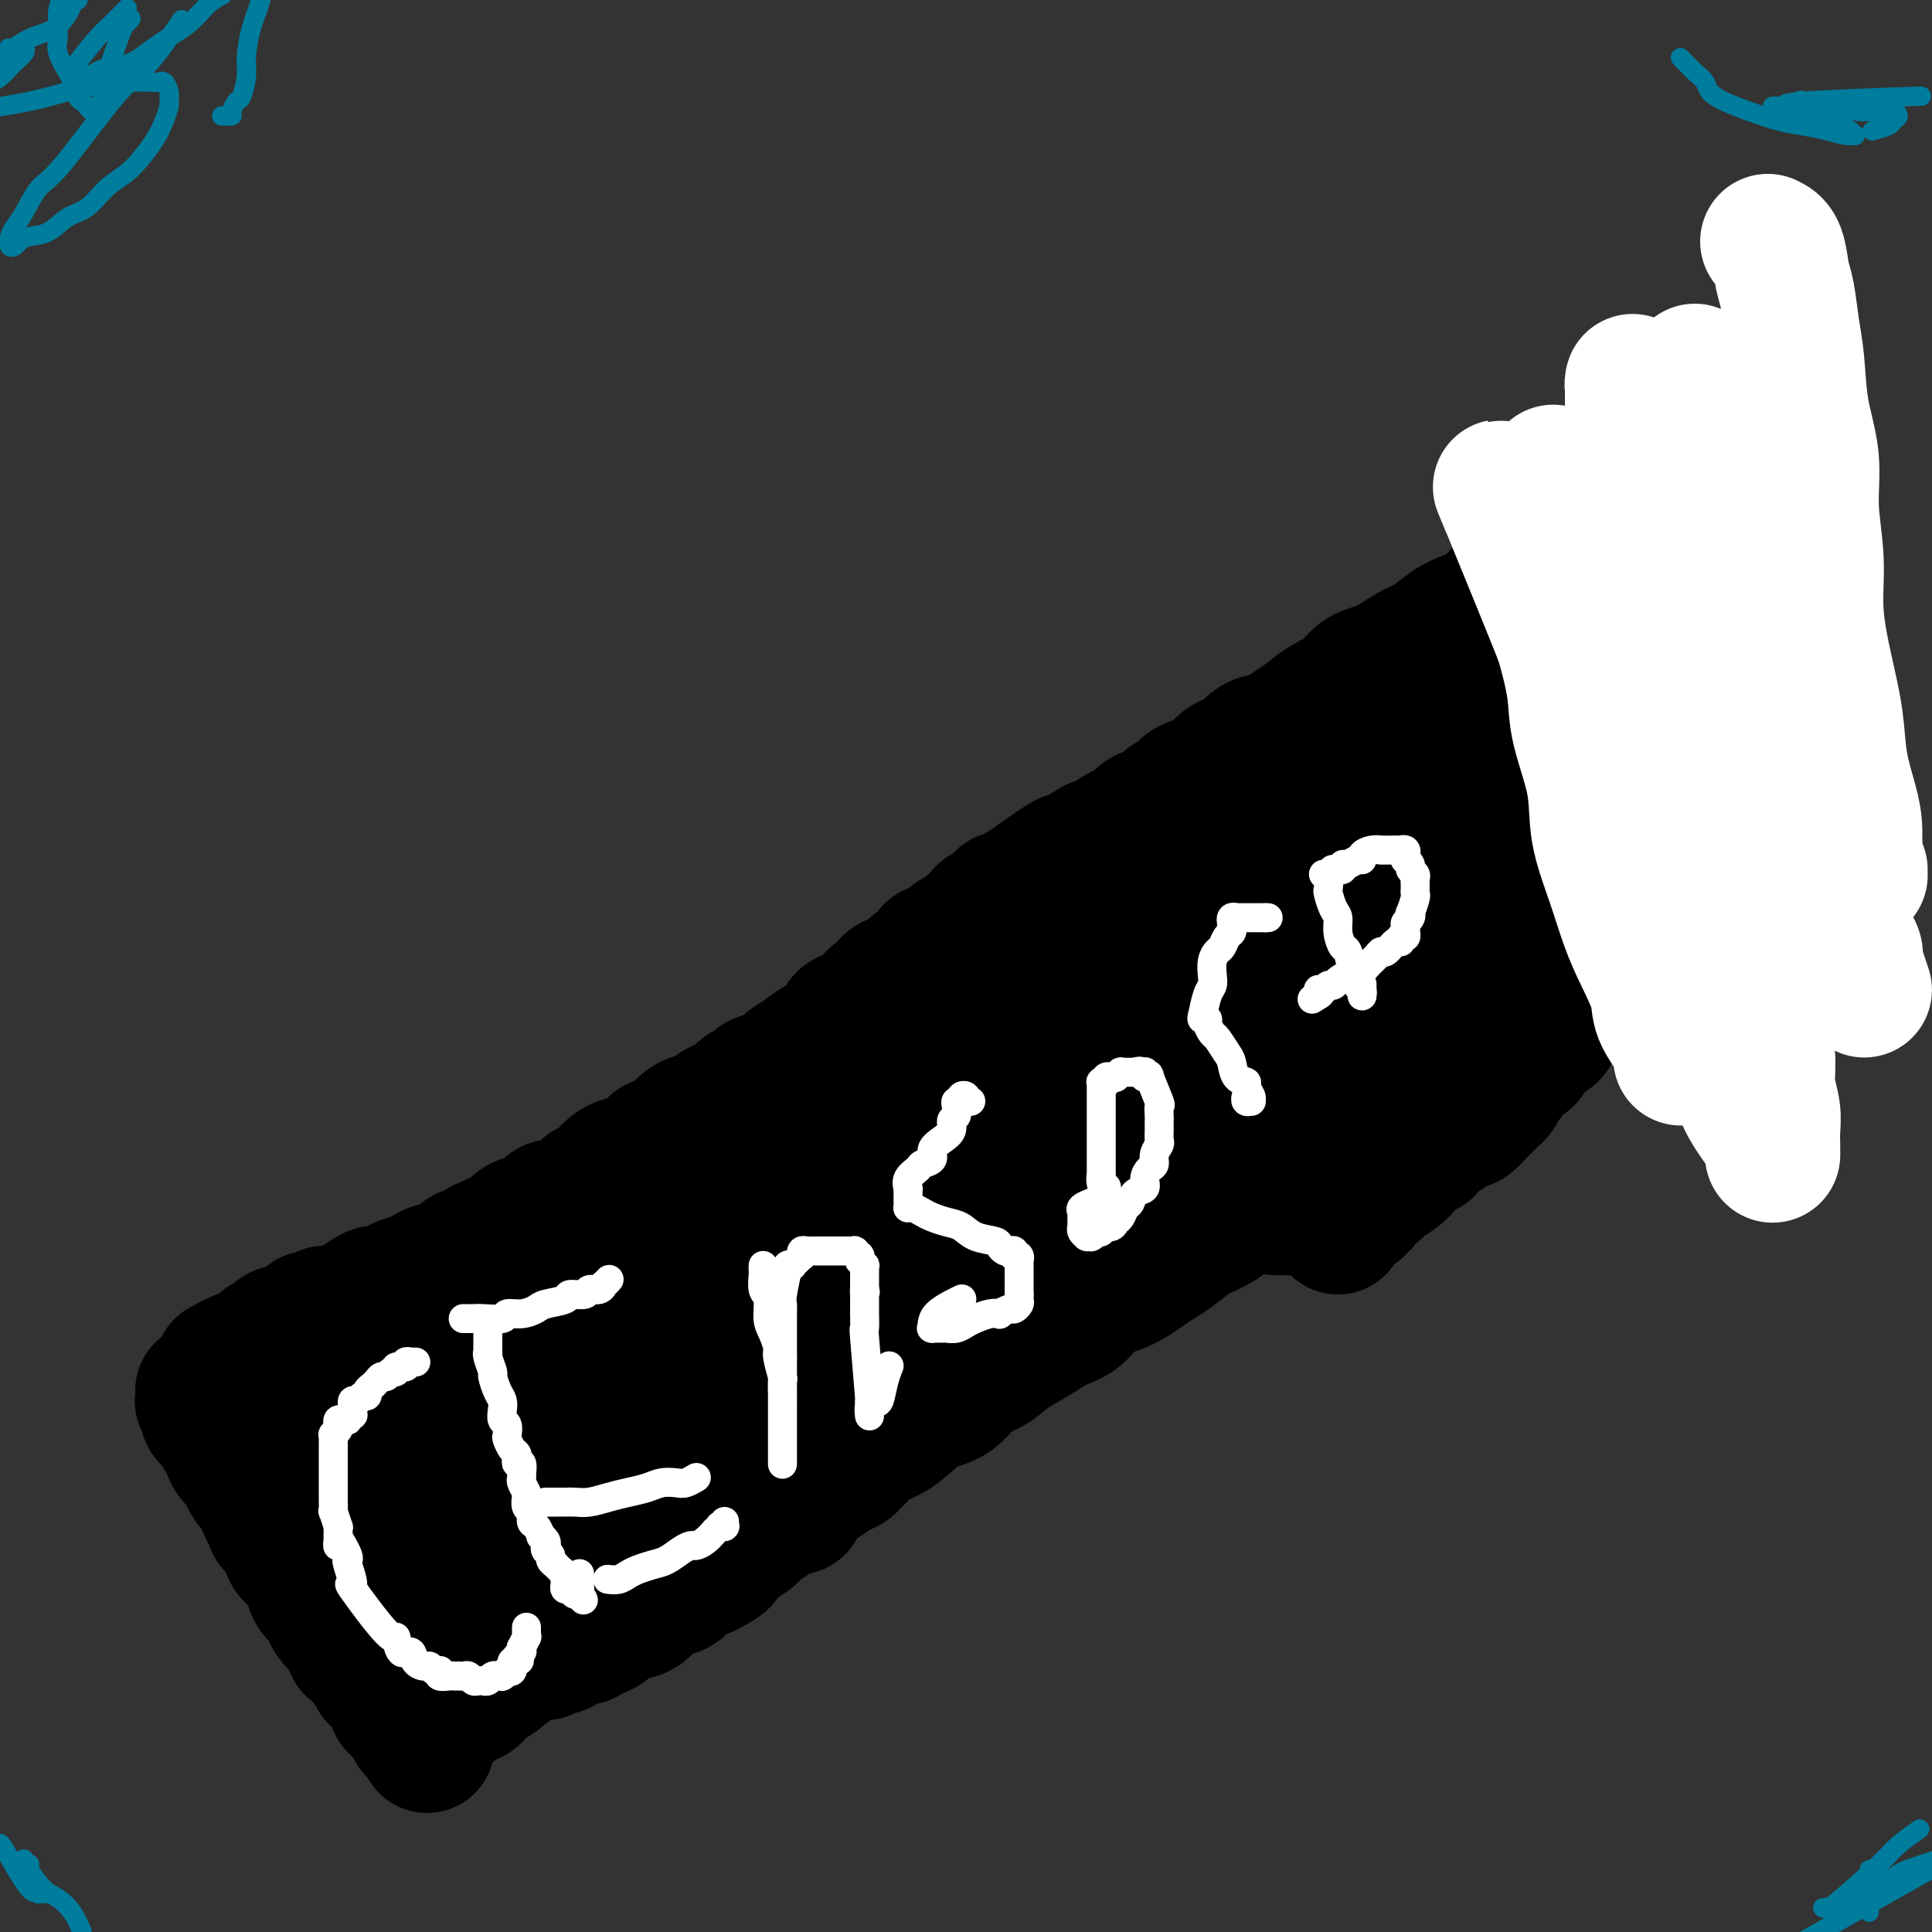 <svg viewBox='0 0 400 400' version='1.1' xmlns='http://www.w3.org/2000/svg' xmlns:xlink='http://www.w3.org/1999/xlink'><rect x="0" y="0" width="400" height="400" fill="#333333" stroke="none"/><g fill='none' stroke='#000000' stroke-width='28' stroke-linecap='round' stroke-linejoin='round'><path d='M46,283c0.455,-0.030 0.910,-0.060 1,0c0.090,0.060 -0.183,0.208 0,0c0.183,-0.208 0.824,-0.774 1,-1c0.176,-0.226 -0.112,-0.112 0,0c0.112,0.112 0.625,0.223 1,0c0.375,-0.223 0.611,-0.781 1,-1c0.389,-0.219 0.929,-0.100 1,0c0.071,0.100 -0.328,0.182 0,0c0.328,-0.182 1.382,-0.627 2,-1c0.618,-0.373 0.800,-0.673 1,-1c0.200,-0.327 0.420,-0.679 1,-1c0.580,-0.321 1.521,-0.611 2,-1c0.479,-0.389 0.496,-0.879 1,-1c0.504,-0.121 1.496,0.126 2,0c0.504,-0.126 0.520,-0.626 1,-1c0.480,-0.374 1.422,-0.622 2,-1c0.578,-0.378 0.791,-0.885 1,-1c0.209,-0.115 0.413,0.162 1,0c0.587,-0.162 1.556,-0.763 2,-1c0.444,-0.237 0.364,-0.109 1,0c0.636,0.109 1.987,0.201 3,0c1.013,-0.201 1.689,-0.694 2,-1c0.311,-0.306 0.259,-0.425 1,-1c0.741,-0.575 2.277,-1.607 3,-2c0.723,-0.393 0.634,-0.147 1,0c0.366,0.147 1.186,0.194 2,0c0.814,-0.194 1.622,-0.630 2,-1c0.378,-0.370 0.326,-0.673 1,-1c0.674,-0.327 2.072,-0.678 3,-1c0.928,-0.322 1.384,-0.615 2,-1c0.616,-0.385 1.391,-0.863 2,-1c0.609,-0.137 1.053,0.065 2,0c0.947,-0.065 2.398,-0.399 3,-1c0.602,-0.601 0.354,-1.470 1,-2c0.646,-0.530 2.184,-0.723 3,-1c0.816,-0.277 0.908,-0.639 1,-1'/><path d='M100,258c8.939,-4.062 4.286,-1.717 3,-1c-1.286,0.717 0.796,-0.194 2,-1c1.204,-0.806 1.530,-1.508 2,-2c0.470,-0.492 1.083,-0.775 2,-1c0.917,-0.225 2.138,-0.393 3,-1c0.862,-0.607 1.367,-1.654 2,-2c0.633,-0.346 1.396,0.010 2,0c0.604,-0.010 1.049,-0.386 2,-1c0.951,-0.614 2.408,-1.464 3,-2c0.592,-0.536 0.320,-0.756 1,-1c0.680,-0.244 2.313,-0.512 3,-1c0.687,-0.488 0.430,-1.195 1,-2c0.570,-0.805 1.968,-1.707 3,-2c1.032,-0.293 1.699,0.023 2,0c0.301,-0.023 0.237,-0.386 1,-1c0.763,-0.614 2.354,-1.478 3,-2c0.646,-0.522 0.346,-0.703 1,-1c0.654,-0.297 2.263,-0.709 3,-1c0.737,-0.291 0.603,-0.459 1,-1c0.397,-0.541 1.326,-1.455 2,-2c0.674,-0.545 1.092,-0.722 2,-1c0.908,-0.278 2.307,-0.655 3,-1c0.693,-0.345 0.681,-0.656 1,-1c0.319,-0.344 0.969,-0.722 2,-1c1.031,-0.278 2.444,-0.456 3,-1c0.556,-0.544 0.256,-1.454 1,-2c0.744,-0.546 2.531,-0.727 3,-1c0.469,-0.273 -0.378,-0.637 0,-1c0.378,-0.363 1.983,-0.726 3,-1c1.017,-0.274 1.445,-0.459 2,-1c0.555,-0.541 1.236,-1.440 2,-2c0.764,-0.560 1.609,-0.783 2,-1c0.391,-0.217 0.326,-0.429 1,-1c0.674,-0.571 2.085,-1.500 3,-2c0.915,-0.500 1.333,-0.570 2,-1c0.667,-0.430 1.583,-1.219 2,-2c0.417,-0.781 0.336,-1.552 1,-2c0.664,-0.448 2.075,-0.572 3,-1c0.925,-0.428 1.364,-1.162 2,-2c0.636,-0.838 1.469,-1.782 2,-2c0.531,-0.218 0.761,0.288 1,0c0.239,-0.288 0.488,-1.371 1,-2c0.512,-0.629 1.288,-0.803 2,-1c0.712,-0.197 1.359,-0.415 2,-1c0.641,-0.585 1.275,-1.537 2,-2c0.725,-0.463 1.541,-0.439 2,-1c0.459,-0.561 0.560,-1.709 1,-2c0.440,-0.291 1.217,0.273 2,0c0.783,-0.273 1.572,-1.383 2,-2c0.428,-0.617 0.496,-0.742 1,-1c0.504,-0.258 1.445,-0.648 2,-1c0.555,-0.352 0.725,-0.667 1,-1c0.275,-0.333 0.655,-0.684 1,-1c0.345,-0.316 0.655,-0.596 1,-1c0.345,-0.404 0.726,-0.930 1,-1c0.274,-0.070 0.441,0.318 1,0c0.559,-0.318 1.511,-1.342 2,-2c0.489,-0.658 0.516,-0.950 1,-1c0.484,-0.050 1.425,0.141 2,0c0.575,-0.141 0.783,-0.615 1,-1c0.217,-0.385 0.443,-0.681 1,-1c0.557,-0.319 1.445,-0.663 2,-1c0.555,-0.337 0.778,-0.669 1,-1'/><path d='M215,182c10.177,-7.292 4.619,-2.522 3,-1c-1.619,1.522 0.702,-0.203 2,-1c1.298,-0.797 1.573,-0.665 2,-1c0.427,-0.335 1.006,-1.137 2,-2c0.994,-0.863 2.402,-1.788 3,-2c0.598,-0.212 0.386,0.290 1,0c0.614,-0.290 2.055,-1.372 3,-2c0.945,-0.628 1.394,-0.802 2,-1c0.606,-0.198 1.370,-0.419 2,-1c0.630,-0.581 1.126,-1.521 2,-2c0.874,-0.479 2.125,-0.496 3,-1c0.875,-0.504 1.374,-1.495 2,-2c0.626,-0.505 1.378,-0.525 2,-1c0.622,-0.475 1.114,-1.407 2,-2c0.886,-0.593 2.164,-0.849 3,-1c0.836,-0.151 1.228,-0.196 2,-1c0.772,-0.804 1.925,-2.365 3,-3c1.075,-0.635 2.072,-0.343 3,-1c0.928,-0.657 1.786,-2.262 3,-3c1.214,-0.738 2.783,-0.609 4,-1c1.217,-0.391 2.081,-1.302 3,-2c0.919,-0.698 1.893,-1.183 3,-2c1.107,-0.817 2.347,-1.966 4,-3c1.653,-1.034 3.719,-1.953 5,-3c1.281,-1.047 1.777,-2.224 3,-3c1.223,-0.776 3.173,-1.153 5,-2c1.827,-0.847 3.532,-2.165 5,-3c1.468,-0.835 2.701,-1.188 4,-2c1.299,-0.812 2.664,-2.082 4,-3c1.336,-0.918 2.642,-1.482 4,-2c1.358,-0.518 2.769,-0.989 4,-2c1.231,-1.011 2.284,-2.561 3,-3c0.716,-0.439 1.095,0.232 2,0c0.905,-0.232 2.336,-1.369 3,-2c0.664,-0.631 0.560,-0.757 1,-1c0.440,-0.243 1.425,-0.605 2,-1c0.575,-0.395 0.742,-0.824 1,-1c0.258,-0.176 0.608,-0.099 1,0c0.392,0.099 0.827,0.219 1,0c0.173,-0.219 0.084,-0.775 0,-1c-0.084,-0.225 -0.164,-0.117 0,0c0.164,0.117 0.570,0.243 1,0c0.430,-0.243 0.884,-0.854 1,-1c0.116,-0.146 -0.105,0.172 0,0c0.105,-0.172 0.538,-0.833 1,-1c0.462,-0.167 0.955,0.161 1,0c0.045,-0.161 -0.357,-0.812 0,-1c0.357,-0.188 1.474,0.087 2,0c0.526,-0.087 0.460,-0.535 1,-1c0.540,-0.465 1.685,-0.948 2,-1c0.315,-0.052 -0.199,0.326 0,0c0.199,-0.326 1.110,-1.356 2,-2c0.890,-0.644 1.759,-0.904 2,-1c0.241,-0.096 -0.145,-0.030 0,0c0.145,0.030 0.823,0.022 1,0c0.177,-0.022 -0.145,-0.059 0,0c0.145,0.059 0.757,0.213 1,0c0.243,-0.213 0.118,-0.792 0,-1c-0.118,-0.208 -0.227,-0.046 0,0c0.227,0.046 0.792,-0.026 1,0c0.208,0.026 0.059,0.150 0,0c-0.059,-0.150 -0.030,-0.575 0,-1'/><path d='M338,107c20.500,-12.500 10.250,-6.250 0,0'/><path d='M42,288c0.000,0.033 0.000,0.065 0,0c-0.000,-0.065 -0.001,-0.229 0,0c0.001,0.229 0.004,0.849 0,1c-0.004,0.151 -0.015,-0.167 0,0c0.015,0.167 0.056,0.818 0,1c-0.056,0.182 -0.208,-0.106 0,0c0.208,0.106 0.777,0.605 1,1c0.223,0.395 0.101,0.688 0,1c-0.101,0.312 -0.182,0.645 0,1c0.182,0.355 0.625,0.732 1,1c0.375,0.268 0.681,0.429 1,1c0.319,0.571 0.650,1.554 1,2c0.350,0.446 0.720,0.356 1,1c0.280,0.644 0.470,2.022 1,3c0.530,0.978 1.399,1.558 2,2c0.601,0.442 0.934,0.747 1,1c0.066,0.253 -0.136,0.453 0,1c0.136,0.547 0.610,1.441 1,2c0.390,0.559 0.696,0.782 1,1c0.304,0.218 0.605,0.429 1,1c0.395,0.571 0.883,1.500 1,2c0.117,0.500 -0.136,0.571 0,1c0.136,0.429 0.662,1.217 1,2c0.338,0.783 0.489,1.561 1,2c0.511,0.439 1.384,0.538 2,1c0.616,0.462 0.976,1.286 1,2c0.024,0.714 -0.288,1.318 0,2c0.288,0.682 1.177,1.443 2,2c0.823,0.557 1.582,0.912 2,2c0.418,1.088 0.496,2.910 1,4c0.504,1.090 1.436,1.446 2,2c0.564,0.554 0.762,1.304 1,2c0.238,0.696 0.515,1.337 1,2c0.485,0.663 1.177,1.348 2,2c0.823,0.652 1.778,1.273 2,2c0.222,0.727 -0.290,1.562 0,2c0.290,0.438 1.383,0.481 2,1c0.617,0.519 0.757,1.515 1,2c0.243,0.485 0.590,0.459 1,1c0.410,0.541 0.883,1.650 1,2c0.117,0.350 -0.123,-0.060 0,0c0.123,0.060 0.607,0.591 1,1c0.393,0.409 0.694,0.697 1,1c0.306,0.303 0.618,0.621 1,1c0.382,0.379 0.835,0.818 1,1c0.165,0.182 0.043,0.105 0,0c-0.043,-0.105 -0.008,-0.239 0,0c0.008,0.239 -0.013,0.852 0,1c0.013,0.148 0.060,-0.170 0,0c-0.060,0.170 -0.226,0.829 0,1c0.226,0.171 0.845,-0.146 1,0c0.155,0.146 -0.155,0.756 0,1c0.155,0.244 0.776,0.121 1,0c0.224,-0.121 0.050,-0.238 0,0c-0.050,0.238 0.025,0.833 0,1c-0.025,0.167 -0.150,-0.095 0,0c0.150,0.095 0.575,0.548 1,1'/><path d='M85,356c6.668,10.515 1.839,2.804 0,0c-1.839,-2.804 -0.689,-0.700 0,0c0.689,0.700 0.917,-0.005 1,0c0.083,0.005 0.021,0.719 0,1c-0.021,0.281 -0.001,0.129 0,0c0.001,-0.129 -0.015,-0.234 0,0c0.015,0.234 0.063,0.806 0,1c-0.063,0.194 -0.235,0.010 0,0c0.235,-0.010 0.877,0.153 1,0c0.123,-0.153 -0.273,-0.622 0,-1c0.273,-0.378 1.214,-0.664 2,-1c0.786,-0.336 1.416,-0.723 2,-1c0.584,-0.277 1.120,-0.445 2,-1c0.880,-0.555 2.103,-1.495 3,-2c0.897,-0.505 1.466,-0.573 2,-1c0.534,-0.427 1.031,-1.213 2,-2c0.969,-0.787 2.410,-1.574 3,-2c0.590,-0.426 0.328,-0.492 1,-1c0.672,-0.508 2.279,-1.457 3,-2c0.721,-0.543 0.555,-0.680 1,-1c0.445,-0.320 1.499,-0.822 2,-1c0.501,-0.178 0.449,-0.033 1,0c0.551,0.033 1.705,-0.046 2,0c0.295,0.046 -0.269,0.219 0,0c0.269,-0.219 1.371,-0.828 2,-1c0.629,-0.172 0.786,0.094 1,0c0.214,-0.094 0.485,-0.546 1,-1c0.515,-0.454 1.272,-0.908 2,-1c0.728,-0.092 1.426,0.179 2,0c0.574,-0.179 1.024,-0.808 1,-1c-0.024,-0.192 -0.523,0.053 0,0c0.523,-0.053 2.068,-0.403 3,-1c0.932,-0.597 1.251,-1.442 2,-2c0.749,-0.558 1.929,-0.830 3,-1c1.071,-0.170 2.034,-0.239 3,-1c0.966,-0.761 1.936,-2.215 3,-3c1.064,-0.785 2.223,-0.901 3,-1c0.777,-0.099 1.171,-0.180 2,-1c0.829,-0.820 2.094,-2.377 3,-3c0.906,-0.623 1.453,-0.311 2,0'/><path d='M146,325c5.865,-2.992 2.529,-1.971 2,-2c-0.529,-0.029 1.749,-1.109 3,-2c1.251,-0.891 1.474,-1.592 2,-2c0.526,-0.408 1.353,-0.524 2,-1c0.647,-0.476 1.113,-1.314 2,-2c0.887,-0.686 2.195,-1.220 3,-2c0.805,-0.780 1.106,-1.804 2,-2c0.894,-0.196 2.379,0.437 3,0c0.621,-0.437 0.377,-1.946 1,-3c0.623,-1.054 2.112,-1.655 3,-2c0.888,-0.345 1.174,-0.434 2,-1c0.826,-0.566 2.191,-1.610 3,-2c0.809,-0.390 1.061,-0.125 2,-1c0.939,-0.875 2.565,-2.890 4,-4c1.435,-1.110 2.680,-1.316 4,-2c1.320,-0.684 2.716,-1.845 4,-3c1.284,-1.155 2.457,-2.304 4,-3c1.543,-0.696 3.458,-0.937 5,-2c1.542,-1.063 2.712,-2.946 4,-4c1.288,-1.054 2.693,-1.277 4,-2c1.307,-0.723 2.515,-1.945 4,-3c1.485,-1.055 3.246,-1.944 5,-3c1.754,-1.056 3.502,-2.278 5,-3c1.498,-0.722 2.747,-0.942 4,-2c1.253,-1.058 2.512,-2.954 4,-4c1.488,-1.046 3.205,-1.243 5,-2c1.795,-0.757 3.666,-2.076 5,-3c1.334,-0.924 2.129,-1.455 3,-2c0.871,-0.545 1.819,-1.106 3,-2c1.181,-0.894 2.596,-2.122 4,-3c1.404,-0.878 2.798,-1.404 4,-2c1.202,-0.596 2.213,-1.260 3,-2c0.787,-0.740 1.352,-1.555 2,-2c0.648,-0.445 1.381,-0.518 2,-1c0.619,-0.482 1.124,-1.372 2,-2c0.876,-0.628 2.121,-0.995 3,-1c0.879,-0.005 1.390,0.350 2,0c0.610,-0.350 1.318,-1.407 2,-2c0.682,-0.593 1.337,-0.722 2,-1c0.663,-0.278 1.333,-0.704 2,-1c0.667,-0.296 1.329,-0.460 2,-1c0.671,-0.540 1.350,-1.454 2,-2c0.650,-0.546 1.271,-0.722 2,-1c0.729,-0.278 1.566,-0.657 2,-1c0.434,-0.343 0.465,-0.652 1,-1c0.535,-0.348 1.575,-0.737 2,-1c0.425,-0.263 0.236,-0.399 1,-1c0.764,-0.601 2.480,-1.666 3,-2c0.520,-0.334 -0.156,0.064 0,0c0.156,-0.064 1.145,-0.591 2,-1c0.855,-0.409 1.577,-0.701 2,-1c0.423,-0.299 0.547,-0.605 1,-1c0.453,-0.395 1.233,-0.879 2,-1c0.767,-0.121 1.519,0.123 2,0c0.481,-0.123 0.691,-0.611 1,-1c0.309,-0.389 0.716,-0.678 1,-1c0.284,-0.322 0.443,-0.678 1,-1c0.557,-0.322 1.510,-0.611 2,-1c0.490,-0.389 0.515,-0.878 1,-1c0.485,-0.122 1.429,0.122 2,0c0.571,-0.122 0.769,-0.610 1,-1c0.231,-0.390 0.495,-0.683 1,-1c0.505,-0.317 1.253,-0.659 2,-1'/><path d='M307,220c12.571,-7.588 3.999,-2.558 1,-1c-2.999,1.558 -0.423,-0.357 1,-1c1.423,-0.643 1.695,-0.014 2,0c0.305,0.014 0.645,-0.588 1,-1c0.355,-0.412 0.725,-0.635 1,-1c0.275,-0.365 0.454,-0.871 1,-1c0.546,-0.129 1.459,0.120 2,0c0.541,-0.120 0.709,-0.611 1,-1c0.291,-0.389 0.703,-0.678 1,-1c0.297,-0.322 0.477,-0.677 1,-1c0.523,-0.323 1.388,-0.615 2,-1c0.612,-0.385 0.971,-0.864 1,-1c0.029,-0.136 -0.274,0.069 0,0c0.274,-0.069 1.123,-0.414 2,-1c0.877,-0.586 1.780,-1.414 2,-2c0.220,-0.586 -0.244,-0.931 0,-1c0.244,-0.069 1.196,0.136 2,0c0.804,-0.136 1.458,-0.614 2,-1c0.542,-0.386 0.970,-0.680 1,-1c0.030,-0.320 -0.339,-0.667 0,-1c0.339,-0.333 1.385,-0.653 2,-1c0.615,-0.347 0.800,-0.722 1,-1c0.200,-0.278 0.416,-0.460 1,-1c0.584,-0.540 1.535,-1.438 2,-2c0.465,-0.562 0.445,-0.789 1,-1c0.555,-0.211 1.687,-0.408 2,-1c0.313,-0.592 -0.193,-1.580 0,-2c0.193,-0.420 1.084,-0.272 2,-1c0.916,-0.728 1.857,-2.331 2,-3c0.143,-0.669 -0.513,-0.404 0,-1c0.513,-0.596 2.194,-2.054 3,-3c0.806,-0.946 0.737,-1.382 1,-2c0.263,-0.618 0.859,-1.420 1,-2c0.141,-0.580 -0.172,-0.939 0,-1c0.172,-0.061 0.830,0.176 1,0c0.170,-0.176 -0.147,-0.765 0,-1c0.147,-0.235 0.757,-0.114 1,0c0.243,0.114 0.118,0.223 0,0c-0.118,-0.223 -0.227,-0.778 0,-1c0.227,-0.222 0.792,-0.112 1,0c0.208,0.112 0.060,0.227 0,0c-0.060,-0.227 -0.030,-0.797 0,-1c0.030,-0.203 0.061,-0.040 0,0c-0.061,0.040 -0.212,-0.042 0,0c0.212,0.042 0.789,0.208 1,0c0.211,-0.208 0.056,-0.792 0,-1c-0.056,-0.208 -0.015,-0.042 0,0c0.015,0.042 0.003,-0.040 0,0c-0.003,0.040 0.003,0.203 0,0c-0.003,-0.203 -0.016,-0.772 0,-1c0.016,-0.228 0.061,-0.114 0,0c-0.061,0.114 -0.226,0.227 0,0c0.226,-0.227 0.844,-0.793 1,-1c0.156,-0.207 -0.150,-0.054 0,0c0.150,0.054 0.758,0.011 1,0c0.242,-0.011 0.120,0.011 0,0c-0.120,-0.011 -0.238,-0.054 0,0c0.238,0.054 0.833,0.207 1,0c0.167,-0.207 -0.095,-0.773 0,-1c0.095,-0.227 0.548,-0.113 1,0'/><path d='M357,174c2.647,-3.344 0.766,-0.704 0,0c-0.766,0.704 -0.417,-0.530 0,-1c0.417,-0.470 0.900,-0.178 1,0c0.100,0.178 -0.184,0.240 0,0c0.184,-0.240 0.837,-0.782 1,-1c0.163,-0.218 -0.163,-0.111 0,0c0.163,0.111 0.814,0.227 1,0c0.186,-0.227 -0.094,-0.797 0,-1c0.094,-0.203 0.561,-0.040 1,0c0.439,0.040 0.850,-0.042 1,0c0.150,0.042 0.039,0.208 0,0c-0.039,-0.208 -0.007,-0.792 0,-1c0.007,-0.208 -0.012,-0.042 0,0c0.012,0.042 0.055,-0.041 0,0c-0.055,0.041 -0.207,0.207 0,0c0.207,-0.207 0.774,-0.786 1,-1c0.226,-0.214 0.112,-0.061 0,0c-0.112,0.061 -0.222,0.031 0,0c0.222,-0.031 0.778,-0.061 1,0c0.222,0.061 0.112,0.214 0,0c-0.112,-0.214 -0.226,-0.793 0,-1c0.226,-0.207 0.792,-0.041 1,0c0.208,0.041 0.060,-0.041 0,0c-0.060,0.041 -0.030,0.207 0,0c0.030,-0.207 0.061,-0.788 0,-1c-0.061,-0.212 -0.212,-0.057 0,0c0.212,0.057 0.789,0.015 1,0c0.211,-0.015 0.055,-0.003 0,0c-0.055,0.003 -0.011,-0.003 0,0c0.011,0.003 -0.011,0.015 0,0c0.011,-0.015 0.056,-0.057 0,0c-0.056,0.057 -0.212,0.212 0,0c0.212,-0.212 0.793,-0.793 1,-1c0.207,-0.207 0.040,-0.040 0,0c-0.040,0.040 0.046,-0.045 0,0c-0.046,0.045 -0.224,0.222 0,0c0.224,-0.222 0.849,-0.843 1,-1c0.151,-0.157 -0.171,0.151 0,0c0.171,-0.151 0.834,-0.763 1,-1c0.166,-0.237 -0.166,-0.101 0,0c0.166,0.101 0.829,0.168 1,0c0.171,-0.168 -0.152,-0.571 0,-1c0.152,-0.429 0.777,-0.884 1,-1c0.223,-0.116 0.045,0.109 0,0c-0.045,-0.109 0.044,-0.550 0,-1c-0.044,-0.450 -0.222,-0.909 0,-1c0.222,-0.091 0.844,0.186 1,0c0.156,-0.186 -0.155,-0.833 0,-1c0.155,-0.167 0.777,0.147 1,0c0.223,-0.147 0.046,-0.756 0,-1c-0.046,-0.244 0.040,-0.122 0,0c-0.040,0.122 -0.207,0.243 0,0c0.207,-0.243 0.787,-0.849 1,-1c0.213,-0.151 0.057,0.152 0,0c-0.057,-0.152 -0.016,-0.758 0,-1c0.016,-0.242 0.008,-0.121 0,0'/><path d='M374,156c2.630,-2.781 0.705,-0.735 0,0c-0.705,0.735 -0.192,0.159 0,0c0.192,-0.159 0.061,0.098 0,0c-0.061,-0.098 -0.054,-0.551 0,-1c0.054,-0.449 0.154,-0.895 0,-1c-0.154,-0.105 -0.563,0.130 -1,0c-0.437,-0.130 -0.902,-0.626 -1,-1c-0.098,-0.374 0.171,-0.625 0,-1c-0.171,-0.375 -0.782,-0.874 -1,-1c-0.218,-0.126 -0.044,0.122 0,0c0.044,-0.122 -0.044,-0.615 0,-1c0.044,-0.385 0.218,-0.663 0,-1c-0.218,-0.337 -0.828,-0.733 -1,-1c-0.172,-0.267 0.095,-0.406 0,-1c-0.095,-0.594 -0.551,-1.644 -1,-2c-0.449,-0.356 -0.890,-0.018 -1,0c-0.110,0.018 0.113,-0.285 0,-1c-0.113,-0.715 -0.560,-1.841 -1,-3c-0.440,-1.159 -0.873,-2.352 -1,-3c-0.127,-0.648 0.053,-0.751 0,-2c-0.053,-1.249 -0.339,-3.644 -1,-5c-0.661,-1.356 -1.697,-1.674 -2,-3c-0.303,-1.326 0.126,-3.660 0,-5c-0.126,-1.340 -0.807,-1.686 -1,-3c-0.193,-1.314 0.103,-3.598 0,-5c-0.103,-1.402 -0.606,-1.924 -1,-3c-0.394,-1.076 -0.680,-2.708 -1,-4c-0.320,-1.292 -0.674,-2.245 -1,-3c-0.326,-0.755 -0.623,-1.312 -1,-2c-0.377,-0.688 -0.833,-1.509 -1,-2c-0.167,-0.491 -0.044,-0.654 0,-1c0.044,-0.346 0.008,-0.877 0,-1c-0.008,-0.123 0.012,0.163 0,0c-0.012,-0.163 -0.056,-0.773 0,-1c0.056,-0.227 0.211,-0.071 0,0c-0.211,0.071 -0.788,0.058 -1,0c-0.212,-0.058 -0.061,-0.159 0,0c0.061,0.159 0.030,0.580 0,1'/><path d='M356,99c-3.000,-9.500 -1.500,-4.750 0,0'/><path d='M356,127c-0.024,-0.008 -0.048,-0.017 0,0c0.048,0.017 0.169,0.059 0,0c-0.169,-0.059 -0.629,-0.220 -1,0c-0.371,0.220 -0.655,0.821 -1,1c-0.345,0.179 -0.753,-0.064 -1,0c-0.247,0.064 -0.334,0.435 -1,1c-0.666,0.565 -1.910,1.324 -3,2c-1.090,0.676 -2.024,1.269 -3,2c-0.976,0.731 -1.993,1.599 -3,2c-1.007,0.401 -2.005,0.333 -3,1c-0.995,0.667 -1.989,2.068 -3,3c-1.011,0.932 -2.039,1.394 -3,2c-0.961,0.606 -1.854,1.356 -3,2c-1.146,0.644 -2.545,1.183 -4,2c-1.455,0.817 -2.966,1.912 -4,3c-1.034,1.088 -1.592,2.171 -3,3c-1.408,0.829 -3.668,1.406 -5,2c-1.332,0.594 -1.738,1.207 -3,2c-1.262,0.793 -3.379,1.766 -5,3c-1.621,1.234 -2.744,2.729 -4,4c-1.256,1.271 -2.643,2.318 -4,3c-1.357,0.682 -2.683,1.001 -4,2c-1.317,0.999 -2.623,2.680 -4,4c-1.377,1.320 -2.824,2.279 -4,3c-1.176,0.721 -2.082,1.205 -3,2c-0.918,0.795 -1.847,1.903 -3,3c-1.153,1.097 -2.528,2.185 -4,3c-1.472,0.815 -3.041,1.359 -4,2c-0.959,0.641 -1.310,1.379 -2,2c-0.690,0.621 -1.720,1.125 -3,2c-1.280,0.875 -2.809,2.120 -4,3c-1.191,0.880 -2.044,1.396 -3,2c-0.956,0.604 -2.015,1.297 -3,2c-0.985,0.703 -1.897,1.415 -3,2c-1.103,0.585 -2.397,1.044 -4,2c-1.603,0.956 -3.515,2.410 -5,3c-1.485,0.590 -2.543,0.318 -4,1c-1.457,0.682 -3.314,2.320 -5,3c-1.686,0.680 -3.202,0.402 -5,1c-1.798,0.598 -3.879,2.071 -6,3c-2.121,0.929 -4.282,1.314 -6,2c-1.718,0.686 -2.992,1.672 -5,3c-2.008,1.328 -4.750,2.998 -7,4c-2.250,1.002 -4.007,1.335 -6,2c-1.993,0.665 -4.221,1.662 -6,3c-1.779,1.338 -3.109,3.015 -5,4c-1.891,0.985 -4.344,1.276 -6,2c-1.656,0.724 -2.516,1.882 -4,3c-1.484,1.118 -3.591,2.197 -5,3c-1.409,0.803 -2.120,1.329 -3,2c-0.880,0.671 -1.929,1.488 -3,2c-1.071,0.512 -2.163,0.718 -3,1c-0.837,0.282 -1.418,0.641 -2,1'/><path d='M165,242c-14.329,7.426 -5.152,3.493 -2,2c3.152,-1.493 0.280,-0.544 -1,0c-1.280,0.544 -0.967,0.685 -1,1c-0.033,0.315 -0.412,0.804 -1,1c-0.588,0.196 -1.385,0.098 -2,0c-0.615,-0.098 -1.047,-0.196 -2,0c-0.953,0.196 -2.428,0.686 -3,1c-0.572,0.314 -0.241,0.452 -1,1c-0.759,0.548 -2.608,1.507 -4,2c-1.392,0.493 -2.328,0.521 -3,1c-0.672,0.479 -1.079,1.409 -2,2c-0.921,0.591 -2.357,0.844 -3,1c-0.643,0.156 -0.492,0.216 -1,1c-0.508,0.784 -1.676,2.292 -3,3c-1.324,0.708 -2.805,0.616 -4,1c-1.195,0.384 -2.105,1.245 -3,2c-0.895,0.755 -1.777,1.406 -3,2c-1.223,0.594 -2.788,1.133 -4,2c-1.212,0.867 -2.072,2.062 -3,3c-0.928,0.938 -1.926,1.617 -3,2c-1.074,0.383 -2.226,0.469 -3,1c-0.774,0.531 -1.170,1.507 -2,2c-0.830,0.493 -2.094,0.503 -3,1c-0.906,0.497 -1.453,1.480 -2,2c-0.547,0.520 -1.095,0.577 -2,1c-0.905,0.423 -2.167,1.213 -3,2c-0.833,0.787 -1.237,1.572 -2,2c-0.763,0.428 -1.885,0.500 -3,1c-1.115,0.500 -2.224,1.429 -3,2c-0.776,0.571 -1.218,0.784 -2,1c-0.782,0.216 -1.905,0.435 -3,1c-1.095,0.565 -2.161,1.474 -3,2c-0.839,0.526 -1.451,0.667 -2,1c-0.549,0.333 -1.035,0.859 -2,1c-0.965,0.141 -2.409,-0.103 -3,0c-0.591,0.103 -0.330,0.553 -1,1c-0.670,0.447 -2.271,0.890 -3,1c-0.729,0.110 -0.587,-0.114 -1,0c-0.413,0.114 -1.382,0.566 -2,1c-0.618,0.434 -0.884,0.848 -1,1c-0.116,0.152 -0.083,0.041 0,0c0.083,-0.041 0.215,-0.011 0,0c-0.215,0.011 -0.775,0.003 -1,0c-0.225,-0.003 -0.113,-0.002 0,0c0.113,0.002 0.226,0.005 0,0c-0.226,-0.005 -0.793,-0.016 -1,0c-0.207,0.016 -0.056,0.061 0,0c0.056,-0.061 0.015,-0.227 0,0c-0.015,0.227 -0.004,0.848 0,1c0.004,0.152 0.001,-0.166 0,0c-0.001,0.166 -0.000,0.815 0,1c0.000,0.185 0.000,-0.095 0,0c-0.000,0.095 -0.000,0.565 0,1c0.000,0.435 0.000,0.834 0,1c-0.000,0.166 -0.000,0.100 0,0c0.000,-0.100 0.000,-0.233 0,0c-0.000,0.233 -0.000,0.832 0,1c0.000,0.168 0.000,-0.095 0,0c-0.000,0.095 -0.000,0.547 0,1'/><path d='M68,300c0.000,1.110 0.000,0.886 0,1c-0.000,0.114 -0.000,0.566 0,1c0.000,0.434 0.000,0.852 0,1c-0.000,0.148 -0.001,0.027 0,0c0.001,-0.027 0.003,0.039 0,0c-0.003,-0.039 -0.011,-0.182 0,0c0.011,0.182 0.041,0.689 0,1c-0.041,0.311 -0.154,0.426 0,1c0.154,0.574 0.576,1.608 1,2c0.424,0.392 0.849,0.143 1,0c0.151,-0.143 0.026,-0.179 0,0c-0.026,0.179 0.046,0.574 0,1c-0.046,0.426 -0.209,0.884 0,1c0.209,0.116 0.792,-0.109 1,0c0.208,0.109 0.042,0.551 0,1c-0.042,0.449 0.040,0.904 0,1c-0.040,0.096 -0.203,-0.168 0,0c0.203,0.168 0.772,0.767 1,1c0.228,0.233 0.113,0.100 0,0c-0.113,-0.100 -0.226,-0.168 0,0c0.226,0.168 0.792,0.571 1,1c0.208,0.429 0.060,0.886 0,1c-0.060,0.114 -0.030,-0.113 0,0c0.030,0.113 0.060,0.565 0,1c-0.060,0.435 -0.208,0.851 0,1c0.208,0.149 0.774,0.030 1,0c0.226,-0.030 0.112,0.029 0,0c-0.112,-0.029 -0.222,-0.147 0,0c0.222,0.147 0.778,0.560 1,1c0.222,0.440 0.111,0.906 0,1c-0.111,0.094 -0.222,-0.185 0,0c0.222,0.185 0.777,0.834 1,1c0.223,0.166 0.112,-0.153 0,0c-0.112,0.153 -0.226,0.776 0,1c0.226,0.224 0.793,0.049 1,0c0.207,-0.049 0.055,0.027 0,0c-0.055,-0.027 -0.012,-0.158 0,0c0.012,0.158 -0.007,0.605 0,1c0.007,0.395 0.041,0.739 0,1c-0.041,0.261 -0.155,0.438 0,1c0.155,0.562 0.581,1.509 1,2c0.419,0.491 0.833,0.527 1,1c0.167,0.473 0.087,1.383 0,2c-0.087,0.617 -0.181,0.942 0,1c0.181,0.058 0.637,-0.152 1,0c0.363,0.152 0.632,0.667 1,1c0.368,0.333 0.835,0.484 1,1c0.165,0.516 0.029,1.396 0,2c-0.029,0.604 0.049,0.931 0,1c-0.049,0.069 -0.223,-0.121 0,0c0.223,0.121 0.844,0.554 1,1c0.156,0.446 -0.154,0.904 0,1c0.154,0.096 0.773,-0.170 1,0c0.227,0.170 0.061,0.778 0,1c-0.061,0.222 -0.016,0.060 0,0c0.016,-0.060 0.005,-0.017 0,0c-0.005,0.017 -0.002,0.009 0,0'/><path d='M84,337c2.656,5.711 1.295,1.489 1,0c-0.295,-1.489 0.475,-0.245 1,0c0.525,0.245 0.805,-0.509 1,-1c0.195,-0.491 0.305,-0.719 1,-1c0.695,-0.281 1.976,-0.613 3,-1c1.024,-0.387 1.791,-0.828 2,-1c0.209,-0.172 -0.140,-0.076 2,-1c2.140,-0.924 6.769,-2.868 9,-4c2.231,-1.132 2.065,-1.450 4,-2c1.935,-0.550 5.971,-1.330 8,-2c2.029,-0.670 2.050,-1.230 3,-2c0.950,-0.770 2.829,-1.749 4,-2c1.171,-0.251 1.636,0.227 3,0c1.364,-0.227 3.629,-1.159 5,-2c1.371,-0.841 1.848,-1.590 3,-2c1.152,-0.410 2.979,-0.481 4,-1c1.021,-0.519 1.235,-1.485 2,-2c0.765,-0.515 2.079,-0.579 3,-1c0.921,-0.421 1.447,-1.199 2,-2c0.553,-0.801 1.134,-1.624 2,-2c0.866,-0.376 2.019,-0.305 3,-1c0.981,-0.695 1.792,-2.156 3,-3c1.208,-0.844 2.814,-1.072 4,-2c1.186,-0.928 1.951,-2.557 3,-4c1.049,-1.443 2.383,-2.699 4,-4c1.617,-1.301 3.516,-2.646 5,-4c1.484,-1.354 2.552,-2.716 4,-4c1.448,-1.284 3.275,-2.488 5,-4c1.725,-1.512 3.349,-3.330 5,-5c1.651,-1.670 3.329,-3.191 5,-5c1.671,-1.809 3.334,-3.908 5,-6c1.666,-2.092 3.334,-4.179 5,-6c1.666,-1.821 3.330,-3.375 5,-5c1.670,-1.625 3.346,-3.319 5,-5c1.654,-1.681 3.284,-3.349 5,-5c1.716,-1.651 3.516,-3.284 5,-5c1.484,-1.716 2.650,-3.516 4,-5c1.350,-1.484 2.883,-2.653 4,-4c1.117,-1.347 1.816,-2.874 3,-4c1.184,-1.126 2.852,-1.852 4,-3c1.148,-1.148 1.776,-2.719 3,-4c1.224,-1.281 3.043,-2.271 4,-3c0.957,-0.729 1.050,-1.197 2,-2c0.950,-0.803 2.756,-1.942 4,-3c1.244,-1.058 1.925,-2.034 3,-3c1.075,-0.966 2.545,-1.922 4,-3c1.455,-1.078 2.895,-2.278 4,-3c1.105,-0.722 1.874,-0.965 3,-2c1.126,-1.035 2.608,-2.863 4,-4c1.392,-1.137 2.692,-1.582 4,-2c1.308,-0.418 2.623,-0.809 4,-2c1.377,-1.191 2.816,-3.182 4,-4c1.184,-0.818 2.113,-0.462 3,-1c0.887,-0.538 1.731,-1.971 3,-3c1.269,-1.029 2.963,-1.655 4,-2c1.037,-0.345 1.416,-0.410 2,-1c0.584,-0.590 1.373,-1.704 2,-2c0.627,-0.296 1.092,0.228 2,0c0.908,-0.228 2.259,-1.208 3,-2c0.741,-0.792 0.870,-1.396 1,-2'/><path d='M296,176c9.610,-7.029 3.634,-2.600 2,-1c-1.634,1.600 1.072,0.373 2,0c0.928,-0.373 0.076,0.110 0,0c-0.076,-0.110 0.624,-0.813 1,-1c0.376,-0.187 0.427,0.143 1,0c0.573,-0.143 1.667,-0.760 2,-1c0.333,-0.240 -0.094,-0.103 0,0c0.094,0.103 0.709,0.171 1,0c0.291,-0.171 0.259,-0.582 1,-1c0.741,-0.418 2.254,-0.843 3,-1c0.746,-0.157 0.726,-0.046 1,0c0.274,0.046 0.843,0.026 1,0c0.157,-0.026 -0.100,-0.059 0,0c0.100,0.059 0.555,0.209 1,0c0.445,-0.209 0.880,-0.778 1,-1c0.120,-0.222 -0.074,-0.097 0,0c0.074,0.097 0.415,0.166 1,0c0.585,-0.166 1.414,-0.566 2,-1c0.586,-0.434 0.929,-0.900 1,-1c0.071,-0.100 -0.131,0.166 0,0c0.131,-0.166 0.595,-0.766 1,-1c0.405,-0.234 0.752,-0.104 1,0c0.248,0.104 0.399,0.183 1,0c0.601,-0.183 1.654,-0.627 2,-1c0.346,-0.373 -0.013,-0.673 0,-1c0.013,-0.327 0.400,-0.680 1,-1c0.600,-0.320 1.414,-0.606 2,-1c0.586,-0.394 0.945,-0.894 1,-1c0.055,-0.106 -0.195,0.183 0,0c0.195,-0.183 0.836,-0.836 1,-1c0.164,-0.164 -0.150,0.163 0,0c0.150,-0.163 0.762,-0.814 1,-1c0.238,-0.186 0.101,0.095 0,0c-0.101,-0.095 -0.167,-0.564 0,-1c0.167,-0.436 0.567,-0.837 1,-1c0.433,-0.163 0.901,-0.086 1,0c0.099,0.086 -0.169,0.180 0,0c0.169,-0.180 0.776,-0.636 1,-1c0.224,-0.364 0.064,-0.637 0,-1c-0.064,-0.363 -0.031,-0.815 0,-1c0.031,-0.185 0.060,-0.102 0,0c-0.060,0.102 -0.208,0.225 0,0c0.208,-0.225 0.774,-0.796 1,-1c0.226,-0.204 0.113,-0.041 0,0c-0.113,0.041 -0.226,-0.042 0,0c0.226,0.042 0.792,0.207 1,0c0.208,-0.207 0.060,-0.788 0,-1c-0.060,-0.212 -0.030,-0.057 0,0c0.030,0.057 0.060,0.015 0,0c-0.060,-0.015 -0.208,-0.003 0,0c0.208,0.003 0.774,-0.003 1,0c0.226,0.003 0.113,0.015 0,0c-0.113,-0.015 -0.226,-0.056 0,0c0.226,0.056 0.792,0.211 1,0c0.208,-0.211 0.060,-0.788 0,-1c-0.060,-0.212 -0.031,-0.061 0,0c0.031,0.061 0.064,0.030 0,0c-0.064,-0.030 -0.223,-0.060 0,0c0.223,0.060 0.829,0.208 1,0c0.171,-0.208 -0.094,-0.774 0,-1c0.094,-0.226 0.547,-0.113 1,0'/><path d='M337,151c2.482,-2.260 1.186,-0.408 1,0c-0.186,0.408 0.737,-0.626 1,-1c0.263,-0.374 -0.135,-0.086 0,0c0.135,0.086 0.803,-0.029 1,0c0.197,0.029 -0.076,0.204 0,0c0.076,-0.204 0.503,-0.786 1,-1c0.497,-0.214 1.066,-0.061 1,0c-0.066,0.061 -0.765,0.030 0,0c0.765,-0.030 2.995,-0.060 4,0c1.005,0.060 0.785,0.208 1,0c0.215,-0.208 0.866,-0.773 1,-1c0.134,-0.227 -0.248,-0.116 0,0c0.248,0.116 1.127,0.238 2,0c0.873,-0.238 1.739,-0.834 2,-1c0.261,-0.166 -0.085,0.099 0,0c0.085,-0.099 0.601,-0.562 1,-1c0.399,-0.438 0.681,-0.849 1,-1c0.319,-0.151 0.674,-0.040 1,0c0.326,0.040 0.622,0.011 1,0c0.378,-0.011 0.837,-0.003 1,0c0.163,0.003 0.030,0.002 0,0c-0.030,-0.002 0.044,-0.004 0,0c-0.044,0.004 -0.204,0.015 0,0c0.204,-0.015 0.773,-0.057 1,0c0.227,0.057 0.112,0.211 0,0c-0.112,-0.211 -0.222,-0.789 0,-1c0.222,-0.211 0.777,-0.057 1,0c0.223,0.057 0.116,0.015 0,0c-0.116,-0.015 -0.241,-0.004 0,0c0.241,0.004 0.848,0.001 1,0c0.152,-0.001 -0.152,-0.000 0,0c0.152,0.000 0.759,0.000 1,0c0.241,-0.000 0.117,-0.000 0,0c-0.117,0.000 -0.228,0.000 0,0c0.228,-0.000 0.796,-0.001 1,0c0.204,0.001 0.045,0.004 0,0c-0.045,-0.004 0.025,-0.015 0,0c-0.025,0.015 -0.146,0.057 0,0c0.146,-0.057 0.560,-0.211 1,0c0.440,0.211 0.906,0.789 1,1c0.094,0.211 -0.185,0.057 0,0c0.185,-0.057 0.834,-0.016 1,0c0.166,0.016 -0.152,0.008 0,0c0.152,-0.008 0.773,-0.016 1,0c0.227,0.016 0.061,0.057 0,0c-0.061,-0.057 -0.016,-0.213 0,0c0.016,0.213 0.005,0.793 0,1c-0.005,0.207 -0.002,0.041 0,0c0.002,-0.041 0.004,0.045 0,0c-0.004,-0.045 -0.015,-0.219 0,0c0.015,0.219 0.056,0.832 0,1c-0.056,0.168 -0.207,-0.109 0,0c0.207,0.109 0.774,0.602 1,1c0.226,0.398 0.113,0.699 0,1'/><path d='M367,149c1.254,0.775 0.387,0.212 0,0c-0.387,-0.212 -0.296,-0.072 0,0c0.296,0.072 0.798,0.076 1,0c0.202,-0.076 0.106,-0.233 0,0c-0.106,0.233 -0.222,0.854 0,1c0.222,0.146 0.781,-0.185 1,0c0.219,0.185 0.097,0.887 0,1c-0.097,0.113 -0.170,-0.362 0,0c0.170,0.362 0.581,1.560 1,2c0.419,0.440 0.845,0.122 1,0c0.155,-0.122 0.041,-0.046 0,0c-0.041,0.046 -0.007,0.064 0,0c0.007,-0.064 -0.012,-0.210 0,0c0.012,0.210 0.055,0.774 0,1c-0.055,0.226 -0.207,0.113 0,0c0.207,-0.113 0.774,-0.227 1,0c0.226,0.227 0.112,0.793 0,1c-0.112,0.207 -0.223,0.054 0,0c0.223,-0.054 0.778,-0.011 1,0c0.222,0.011 0.111,-0.011 0,0c-0.111,0.011 -0.222,0.055 0,0c0.222,-0.055 0.777,-0.211 1,0c0.223,0.211 0.112,0.788 0,1c-0.112,0.212 -0.226,0.061 0,0c0.226,-0.061 0.793,-0.030 1,0c0.207,0.030 0.054,0.060 0,0c-0.054,-0.060 -0.011,-0.208 0,0c0.011,0.208 -0.011,0.774 0,1c0.011,0.226 0.054,0.113 0,0c-0.054,-0.113 -0.207,-0.228 0,0c0.207,0.228 0.773,0.797 1,1c0.227,0.203 0.114,0.041 0,0c-0.114,-0.041 -0.228,0.041 0,0c0.228,-0.041 0.797,-0.203 1,0c0.203,0.203 0.040,0.773 0,1c-0.040,0.227 0.042,0.112 0,0c-0.042,-0.112 -0.207,-0.222 0,0c0.207,0.222 0.788,0.778 1,1c0.212,0.222 0.057,0.112 0,0c-0.057,-0.112 -0.015,-0.227 0,0c0.015,0.227 0.004,0.797 0,1c-0.004,0.203 -0.001,0.040 0,0c0.001,-0.040 0.000,0.042 0,0c-0.000,-0.042 -0.000,-0.207 0,0c0.000,0.207 0.000,0.787 0,1c-0.000,0.213 -0.000,0.061 0,0c0.000,-0.061 0.000,-0.030 0,0'/><path d='M378,162c1.458,2.027 -0.398,0.595 -1,0c-0.602,-0.595 0.049,-0.351 0,0c-0.049,0.351 -0.798,0.811 -1,1c-0.202,0.189 0.143,0.107 0,0c-0.143,-0.107 -0.774,-0.239 -1,0c-0.226,0.239 -0.046,0.850 0,1c0.046,0.150 -0.043,-0.161 0,0c0.043,0.161 0.219,0.793 0,1c-0.219,0.207 -0.831,-0.013 -1,0c-0.169,0.013 0.105,0.258 -1,1c-1.105,0.742 -3.590,1.982 -5,3c-1.410,1.018 -1.746,1.816 -2,2c-0.254,0.184 -0.426,-0.244 -1,0c-0.574,0.244 -1.550,1.159 -2,2c-0.450,0.841 -0.375,1.606 -1,2c-0.625,0.394 -1.950,0.415 -3,1c-1.050,0.585 -1.826,1.733 -2,2c-0.174,0.267 0.253,-0.346 0,0c-0.253,0.346 -1.185,1.651 -2,2c-0.815,0.349 -1.514,-0.257 -2,0c-0.486,0.257 -0.759,1.377 -1,2c-0.241,0.623 -0.449,0.748 -1,1c-0.551,0.252 -1.443,0.632 -2,1c-0.557,0.368 -0.778,0.725 -1,1c-0.222,0.275 -0.444,0.468 -1,1c-0.556,0.532 -1.446,1.404 -2,2c-0.554,0.596 -0.774,0.915 -1,1c-0.226,0.085 -0.460,-0.065 -1,0c-0.540,0.065 -1.386,0.347 -2,1c-0.614,0.653 -0.994,1.679 -1,2c-0.006,0.321 0.363,-0.064 0,0c-0.363,0.064 -1.459,0.576 -2,1c-0.541,0.424 -0.526,0.759 -1,1c-0.474,0.241 -1.435,0.388 -2,1c-0.565,0.612 -0.733,1.687 -1,2c-0.267,0.313 -0.634,-0.138 -1,0c-0.366,0.138 -0.732,0.866 -1,1c-0.268,0.134 -0.439,-0.325 -1,0c-0.561,0.325 -1.511,1.435 -2,2c-0.489,0.565 -0.517,0.584 -1,1c-0.483,0.416 -1.420,1.227 -2,2c-0.580,0.773 -0.803,1.506 -1,2c-0.197,0.494 -0.367,0.747 -1,1c-0.633,0.253 -1.727,0.505 -2,1c-0.273,0.495 0.277,1.233 0,2c-0.277,0.767 -1.381,1.565 -2,2c-0.619,0.435 -0.755,0.508 -1,1c-0.245,0.492 -0.601,1.402 -1,2c-0.399,0.598 -0.843,0.882 -1,1c-0.157,0.118 -0.027,0.069 0,0c0.027,-0.069 -0.049,-0.158 0,0c0.049,0.158 0.223,0.564 0,1c-0.223,0.436 -0.845,0.902 -1,1c-0.155,0.098 0.156,-0.171 0,0c-0.156,0.171 -0.777,0.782 -1,1c-0.223,0.218 -0.046,0.045 0,0c0.046,-0.045 -0.039,0.040 0,0c0.039,-0.040 0.203,-0.203 0,0c-0.203,0.203 -0.772,0.772 -1,1c-0.228,0.228 -0.114,0.114 0,0'/><path d='M314,219c-2.337,2.939 -0.679,0.788 0,0c0.679,-0.788 0.378,-0.211 0,0c-0.378,0.211 -0.834,0.058 -1,0c-0.166,-0.058 -0.044,-0.021 0,0c0.044,0.021 0.008,0.027 0,0c-0.008,-0.027 0.012,-0.087 0,0c-0.012,0.087 -0.055,0.319 0,0c0.055,-0.319 0.210,-1.191 0,-2c-0.210,-0.809 -0.784,-1.555 -1,-2c-0.216,-0.445 -0.073,-0.587 0,-1c0.073,-0.413 0.075,-1.095 0,-2c-0.075,-0.905 -0.228,-2.031 0,-3c0.228,-0.969 0.838,-1.781 1,-3c0.162,-1.219 -0.122,-2.846 0,-4c0.122,-1.154 0.650,-1.834 1,-3c0.350,-1.166 0.520,-2.819 1,-4c0.480,-1.181 1.268,-1.891 2,-3c0.732,-1.109 1.406,-2.617 2,-4c0.594,-1.383 1.106,-2.642 2,-4c0.894,-1.358 2.169,-2.815 3,-4c0.831,-1.185 1.217,-2.099 2,-3c0.783,-0.901 1.963,-1.789 3,-3c1.037,-1.211 1.932,-2.744 3,-4c1.068,-1.256 2.310,-2.235 3,-3c0.690,-0.765 0.830,-1.315 1,-2c0.170,-0.685 0.371,-1.504 1,-2c0.629,-0.496 1.685,-0.669 2,-1c0.315,-0.331 -0.112,-0.821 0,-1c0.112,-0.179 0.762,-0.048 1,0c0.238,0.048 0.064,0.013 0,0c-0.064,-0.013 -0.017,-0.002 0,0c0.017,0.002 0.005,-0.004 0,0c-0.005,0.004 -0.001,0.018 0,0c0.001,-0.018 0.001,-0.069 0,0c-0.001,0.069 -0.002,0.258 0,0c0.002,-0.258 0.006,-0.964 0,-1c-0.006,-0.036 -0.022,0.599 0,1c0.022,0.401 0.083,0.570 0,1c-0.083,0.430 -0.309,1.123 -1,2c-0.691,0.877 -1.845,1.939 -3,3'/><path d='M336,167c-0.804,1.428 -1.313,1.998 -2,3c-0.687,1.002 -1.553,2.438 -3,4c-1.447,1.562 -3.475,3.252 -5,5c-1.525,1.748 -2.548,3.553 -4,5c-1.452,1.447 -3.334,2.535 -5,4c-1.666,1.465 -3.116,3.305 -5,5c-1.884,1.695 -4.204,3.244 -5,4c-0.796,0.756 -0.070,0.720 -6,5c-5.930,4.280 -18.515,12.876 -24,17c-5.485,4.124 -3.868,3.775 -4,4c-0.132,0.225 -2.013,1.023 -3,2c-0.987,0.977 -1.079,2.135 -2,3c-0.921,0.865 -2.669,1.439 -4,2c-1.331,0.561 -2.243,1.110 -3,2c-0.757,0.890 -1.359,2.121 -2,3c-0.641,0.879 -1.319,1.405 -2,2c-0.681,0.595 -1.363,1.260 -2,2c-0.637,0.740 -1.227,1.556 -2,2c-0.773,0.444 -1.727,0.515 -2,1c-0.273,0.485 0.137,1.384 0,2c-0.137,0.616 -0.820,0.950 -1,1c-0.180,0.050 0.144,-0.183 0,0c-0.144,0.183 -0.757,0.781 -1,1c-0.243,0.219 -0.117,0.059 0,0c0.117,-0.059 0.223,-0.016 0,0c-0.223,0.016 -0.777,0.003 -1,0c-0.223,-0.003 -0.116,0.002 0,0c0.116,-0.002 0.241,-0.010 0,0c-0.241,0.010 -0.848,0.040 -1,0c-0.152,-0.040 0.153,-0.150 0,0c-0.153,0.150 -0.762,0.561 -1,1c-0.238,0.439 -0.105,0.906 0,1c0.105,0.094 0.182,-0.185 0,0c-0.182,0.185 -0.622,0.834 -1,1c-0.378,0.166 -0.693,-0.153 -1,0c-0.307,0.153 -0.607,0.776 -1,1c-0.393,0.224 -0.879,0.049 -1,0c-0.121,-0.049 0.123,0.029 0,0c-0.123,-0.029 -0.611,-0.167 -1,0c-0.389,0.167 -0.677,0.637 -1,1c-0.323,0.363 -0.679,0.619 -1,1c-0.321,0.381 -0.607,0.887 -1,1c-0.393,0.113 -0.894,-0.166 -1,0c-0.106,0.166 0.182,0.777 0,1c-0.182,0.223 -0.833,0.059 -1,0c-0.167,-0.059 0.151,-0.014 0,0c-0.151,0.014 -0.773,-0.002 -1,0c-0.227,0.002 -0.061,0.024 0,0c0.061,-0.024 0.016,-0.092 0,0c-0.016,0.092 -0.004,0.344 0,0c0.004,-0.344 0.001,-1.285 0,-2c-0.001,-0.715 -0.000,-1.204 0,-2c0.000,-0.796 0.000,-1.898 0,-3'/><path d='M235,247c-0.309,-1.409 -0.080,-1.430 0,-2c0.080,-0.570 0.011,-1.689 0,-3c-0.011,-1.311 0.037,-2.813 0,-4c-0.037,-1.187 -0.157,-2.058 0,-3c0.157,-0.942 0.592,-1.954 1,-3c0.408,-1.046 0.788,-2.128 1,-3c0.212,-0.872 0.255,-1.536 0,-2c-0.255,-0.464 -0.809,-0.727 0,-3c0.809,-2.273 2.979,-6.555 4,-9c1.021,-2.445 0.892,-3.054 1,-4c0.108,-0.946 0.453,-2.229 1,-3c0.547,-0.771 1.297,-1.028 2,-2c0.703,-0.972 1.358,-2.658 2,-4c0.642,-1.342 1.269,-2.341 2,-3c0.731,-0.659 1.564,-0.980 2,-2c0.436,-1.020 0.473,-2.739 1,-4c0.527,-1.261 1.544,-2.064 2,-3c0.456,-0.936 0.350,-2.005 1,-3c0.650,-0.995 2.056,-1.917 3,-3c0.944,-1.083 1.427,-2.325 2,-4c0.573,-1.675 1.238,-3.781 2,-5c0.762,-1.219 1.622,-1.551 2,-2c0.378,-0.449 0.272,-1.014 1,-2c0.728,-0.986 2.288,-2.392 3,-3c0.712,-0.608 0.574,-0.418 1,-1c0.426,-0.582 1.414,-1.934 2,-3c0.586,-1.066 0.769,-1.845 1,-2c0.231,-0.155 0.510,0.313 1,0c0.490,-0.313 1.192,-1.407 2,-2c0.808,-0.593 1.723,-0.684 2,-1c0.277,-0.316 -0.084,-0.857 0,-1c0.084,-0.143 0.614,0.113 1,0c0.386,-0.113 0.629,-0.594 1,-1c0.371,-0.406 0.869,-0.735 1,-1c0.131,-0.265 -0.105,-0.465 0,-1c0.105,-0.535 0.553,-1.404 1,-2c0.447,-0.596 0.894,-0.920 1,-1c0.106,-0.080 -0.130,0.085 0,0c0.130,-0.085 0.627,-0.419 1,-1c0.373,-0.581 0.622,-1.409 1,-2c0.378,-0.591 0.886,-0.947 1,-1c0.114,-0.053 -0.165,0.195 0,0c0.165,-0.195 0.776,-0.834 1,-1c0.224,-0.166 0.062,0.141 0,0c-0.062,-0.141 -0.022,-0.728 0,-1c0.022,-0.272 0.028,-0.228 0,0c-0.028,0.228 -0.090,0.638 0,1c0.090,0.362 0.332,0.674 0,1c-0.332,0.326 -1.238,0.664 -2,1c-0.762,0.336 -1.381,0.668 -2,1'/><path d='M282,150c-0.992,0.847 -1.973,1.963 -3,3c-1.027,1.037 -2.099,1.994 -3,3c-0.901,1.006 -1.631,2.061 -3,3c-1.369,0.939 -3.378,1.763 -5,3c-1.622,1.237 -2.858,2.887 -4,4c-1.142,1.113 -2.192,1.690 -4,3c-1.808,1.310 -4.375,3.354 -5,4c-0.625,0.646 0.692,-0.104 -4,3c-4.692,3.104 -15.393,10.064 -20,13c-4.607,2.936 -3.119,1.848 -3,2c0.119,0.152 -1.130,1.542 -2,2c-0.870,0.458 -1.361,-0.017 -2,0c-0.639,0.017 -1.425,0.526 -2,1c-0.575,0.474 -0.939,0.912 -1,1c-0.061,0.088 0.180,-0.174 0,0c-0.180,0.174 -0.780,0.782 -1,1c-0.220,0.218 -0.059,0.045 0,0c0.059,-0.045 0.016,0.039 0,0c-0.016,-0.039 -0.004,-0.202 0,0c0.004,0.202 0.001,0.769 0,1c-0.001,0.231 0.000,0.125 0,0c-0.000,-0.125 -0.001,-0.270 0,0c0.001,0.270 0.004,0.954 0,1c-0.004,0.046 -0.016,-0.544 0,0c0.016,0.544 0.061,2.224 0,3c-0.061,0.776 -0.227,0.648 0,1c0.227,0.352 0.848,1.182 1,2c0.152,0.818 -0.165,1.623 0,2c0.165,0.377 0.813,0.327 1,1c0.187,0.673 -0.087,2.070 0,3c0.087,0.930 0.534,1.393 1,2c0.466,0.607 0.950,1.359 1,2c0.050,0.641 -0.335,1.171 0,2c0.335,0.829 1.388,1.957 2,3c0.612,1.043 0.783,2.001 1,3c0.217,0.999 0.482,2.040 1,3c0.518,0.960 1.290,1.841 2,3c0.710,1.159 1.360,2.597 2,4c0.640,1.403 1.271,2.770 2,4c0.729,1.230 1.554,2.322 3,3c1.446,0.678 3.511,0.942 5,2c1.489,1.058 2.400,2.910 4,4c1.600,1.090 3.888,1.416 6,2c2.112,0.584 4.049,1.424 6,2c1.951,0.576 3.916,0.886 6,1c2.084,0.114 4.285,0.032 6,0c1.715,-0.032 2.943,-0.012 4,0c1.057,0.012 1.942,0.017 3,0c1.058,-0.017 2.287,-0.056 3,0c0.713,0.056 0.910,0.207 1,0c0.090,-0.207 0.074,-0.774 0,-1c-0.074,-0.226 -0.205,-0.112 0,0c0.205,0.112 0.748,0.223 1,0c0.252,-0.223 0.215,-0.778 0,-1c-0.215,-0.222 -0.607,-0.111 -1,0'/><path d='M281,248c3.576,-0.171 1.018,-0.098 0,0c-1.018,0.098 -0.494,0.223 -1,0c-0.506,-0.223 -2.040,-0.792 -3,-1c-0.960,-0.208 -1.346,-0.056 -2,0c-0.654,0.056 -1.575,0.015 -3,0c-1.425,-0.015 -3.355,-0.004 -5,0c-1.645,0.004 -3.005,0.001 -4,0c-0.995,-0.001 -1.626,-0.000 -4,0c-2.374,0.000 -6.493,0.000 -8,0c-1.507,-0.000 -0.404,-0.000 0,0c0.404,0.000 0.109,0.000 0,0c-0.109,-0.000 -0.031,-0.000 0,0c0.031,0.000 0.016,0.000 0,0'/><path d='M225,239c-0.437,-0.001 -0.875,-0.001 -1,0c-0.125,0.001 0.061,0.004 0,0c-0.061,-0.004 -0.370,-0.016 -1,0c-0.630,0.016 -1.583,0.061 -2,0c-0.417,-0.061 -0.300,-0.226 -1,0c-0.700,0.226 -2.219,0.845 -3,1c-0.781,0.155 -0.825,-0.152 -1,0c-0.175,0.152 -0.481,0.763 -1,1c-0.519,0.237 -1.251,0.100 -2,0c-0.749,-0.100 -1.514,-0.164 -2,0c-0.486,0.164 -0.691,0.555 -1,1c-0.309,0.445 -0.720,0.945 -1,1c-0.280,0.055 -0.427,-0.336 -1,0c-0.573,0.336 -1.571,1.399 -2,2c-0.429,0.601 -0.288,0.739 -1,1c-0.712,0.261 -2.278,0.646 -3,1c-0.722,0.354 -0.602,0.676 -1,1c-0.398,0.324 -1.314,0.650 -2,1c-0.686,0.350 -1.141,0.723 -2,1c-0.859,0.277 -2.121,0.459 -3,1c-0.879,0.541 -1.375,1.440 -2,2c-0.625,0.560 -1.378,0.780 -2,1c-0.622,0.220 -1.114,0.439 -2,1c-0.886,0.561 -2.165,1.463 -3,2c-0.835,0.537 -1.226,0.708 -2,1c-0.774,0.292 -1.931,0.706 -3,1c-1.069,0.294 -2.050,0.467 -3,1c-0.950,0.533 -1.868,1.424 -3,2c-1.132,0.576 -2.476,0.836 -3,1c-0.524,0.164 -0.226,0.233 -1,1c-0.774,0.767 -2.620,2.232 -4,3c-1.380,0.768 -2.293,0.838 -3,1c-0.707,0.162 -1.208,0.416 -2,1c-0.792,0.584 -1.874,1.499 -3,2c-1.126,0.501 -2.297,0.590 -3,1c-0.703,0.410 -0.937,1.143 -2,2c-1.063,0.857 -2.955,1.840 -4,2c-1.045,0.160 -1.243,-0.501 -2,0c-0.757,0.501 -2.074,2.166 -3,3c-0.926,0.834 -1.460,0.837 -2,1c-0.540,0.163 -1.084,0.485 -2,1c-0.916,0.515 -2.203,1.223 -3,2c-0.797,0.777 -1.102,1.622 -2,2c-0.898,0.378 -2.387,0.290 -3,1c-0.613,0.710 -0.348,2.218 -1,3c-0.652,0.782 -2.220,0.838 -3,1c-0.780,0.162 -0.773,0.429 -1,1c-0.227,0.571 -0.687,1.444 -1,2c-0.313,0.556 -0.479,0.794 -1,1c-0.521,0.206 -1.395,0.380 -2,1c-0.605,0.620 -0.940,1.687 -1,2c-0.060,0.313 0.153,-0.128 0,0c-0.153,0.128 -0.674,0.824 -1,1c-0.326,0.176 -0.459,-0.169 -1,0c-0.541,0.169 -1.491,0.853 -2,1c-0.509,0.147 -0.578,-0.242 -1,0c-0.422,0.242 -1.196,1.116 -2,2c-0.804,0.884 -1.638,1.777 -2,2c-0.362,0.223 -0.252,-0.224 -1,0c-0.748,0.224 -2.352,1.121 -3,2c-0.648,0.879 -0.339,1.741 -1,2c-0.661,0.259 -2.293,-0.084 -3,0c-0.707,0.084 -0.488,0.595 -1,1c-0.512,0.405 -1.756,0.702 -3,1'/><path d='M101,309c-8.546,5.906 -2.909,2.171 -1,1c1.909,-1.171 0.092,0.221 -1,1c-1.092,0.779 -1.460,0.945 -2,1c-0.540,0.055 -1.253,-0.000 -2,0c-0.747,0.000 -1.528,0.056 -2,0c-0.472,-0.056 -0.634,-0.225 -1,0c-0.366,0.225 -0.934,0.845 -1,1c-0.066,0.155 0.371,-0.155 0,0c-0.371,0.155 -1.550,0.774 -2,1c-0.450,0.226 -0.172,0.060 0,0c0.172,-0.060 0.238,-0.012 0,0c-0.238,0.012 -0.781,-0.011 -1,0c-0.219,0.011 -0.116,0.054 0,0c0.116,-0.054 0.243,-0.207 0,0c-0.243,0.207 -0.858,0.773 -1,1c-0.142,0.227 0.187,0.113 0,0c-0.187,-0.113 -0.891,-0.226 -1,0c-0.109,0.226 0.378,0.792 0,1c-0.378,0.208 -1.620,0.057 -2,0c-0.380,-0.057 0.102,-0.022 0,0c-0.102,0.022 -0.787,0.029 -1,0c-0.213,-0.029 0.048,-0.094 0,0c-0.048,0.094 -0.403,0.347 0,0c0.403,-0.347 1.566,-1.292 2,-2c0.434,-0.708 0.141,-1.178 1,-2c0.859,-0.822 2.871,-1.997 5,-3c2.129,-1.003 4.375,-1.836 7,-3c2.625,-1.164 5.630,-2.660 9,-4c3.370,-1.340 7.106,-2.526 11,-4c3.894,-1.474 7.947,-3.237 12,-5'/><path d='M130,293c6.500,-2.667 3.250,-1.333 0,0'/><path d='M215,206c0.444,-1.122 0.888,-2.244 1,-3c0.112,-0.756 -0.110,-1.147 0,-2c0.110,-0.853 0.550,-2.168 1,-3c0.450,-0.832 0.909,-1.181 1,-2c0.091,-0.819 -0.186,-2.107 0,-3c0.186,-0.893 0.834,-1.392 1,-2c0.166,-0.608 -0.152,-1.326 0,-2c0.152,-0.674 0.773,-1.305 1,-2c0.227,-0.695 0.061,-1.453 0,-2c-0.061,-0.547 -0.017,-0.883 0,-1c0.017,-0.117 0.009,-0.016 0,0c-0.009,0.016 -0.017,-0.052 0,0c0.017,0.052 0.059,0.225 0,0c-0.059,-0.225 -0.220,-0.848 0,-1c0.220,-0.152 0.822,0.165 1,0c0.178,-0.165 -0.068,-0.814 0,-1c0.068,-0.186 0.451,0.091 1,0c0.549,-0.091 1.265,-0.549 2,-1c0.735,-0.451 1.490,-0.895 2,-1c0.510,-0.105 0.775,0.129 2,0c1.225,-0.129 3.411,-0.622 5,-1c1.589,-0.378 2.582,-0.640 4,-1c1.418,-0.360 3.262,-0.817 4,-1c0.738,-0.183 0.369,-0.091 0,0'/><path d='M277,254c-0.000,-0.415 -0.000,-0.829 0,-1c0.000,-0.171 0.000,-0.097 0,0c-0.000,0.097 -0.001,0.218 0,0c0.001,-0.218 0.003,-0.775 0,-1c-0.003,-0.225 -0.012,-0.117 0,0c0.012,0.117 0.043,0.243 0,0c-0.043,-0.243 -0.162,-0.857 0,-1c0.162,-0.143 0.606,0.183 1,0c0.394,-0.183 0.740,-0.875 1,-1c0.260,-0.125 0.435,0.318 1,0c0.565,-0.318 1.520,-1.398 2,-2c0.480,-0.602 0.485,-0.727 1,-1c0.515,-0.273 1.541,-0.693 2,-1c0.459,-0.307 0.350,-0.502 1,-1c0.650,-0.498 2.057,-1.298 3,-2c0.943,-0.702 1.422,-1.305 2,-2c0.578,-0.695 1.257,-1.480 2,-2c0.743,-0.520 1.551,-0.774 2,-1c0.449,-0.226 0.540,-0.425 1,-1c0.460,-0.575 1.288,-1.525 2,-2c0.712,-0.475 1.308,-0.474 2,-1c0.692,-0.526 1.481,-1.580 2,-2c0.519,-0.420 0.769,-0.206 1,0c0.231,0.206 0.443,0.406 1,0c0.557,-0.406 1.459,-1.417 2,-2c0.541,-0.583 0.722,-0.738 1,-1c0.278,-0.262 0.652,-0.633 1,-1c0.348,-0.367 0.671,-0.732 1,-1c0.329,-0.268 0.664,-0.439 1,-1c0.336,-0.561 0.671,-1.512 1,-2c0.329,-0.488 0.651,-0.515 1,-1c0.349,-0.485 0.726,-1.429 1,-2c0.274,-0.571 0.444,-0.768 1,-1c0.556,-0.232 1.497,-0.498 2,-1c0.503,-0.502 0.569,-1.239 1,-2c0.431,-0.761 1.229,-1.547 2,-2c0.771,-0.453 1.516,-0.572 2,-1c0.484,-0.428 0.709,-1.166 1,-2c0.291,-0.834 0.650,-1.763 1,-2c0.350,-0.237 0.690,0.220 1,0c0.310,-0.220 0.589,-1.115 1,-2c0.411,-0.885 0.955,-1.760 1,-2c0.045,-0.240 -0.410,0.156 0,0c0.410,-0.156 1.683,-0.864 2,-1c0.317,-0.136 -0.323,0.300 0,0c0.323,-0.300 1.609,-1.336 2,-2c0.391,-0.664 -0.112,-0.955 0,-1c0.112,-0.045 0.838,0.156 1,0c0.162,-0.156 -0.242,-0.668 0,-1c0.242,-0.332 1.128,-0.483 2,-1c0.872,-0.517 1.730,-1.400 2,-2c0.270,-0.600 -0.047,-0.916 0,-1c0.047,-0.084 0.460,0.065 1,0c0.540,-0.065 1.209,-0.343 2,-1c0.791,-0.657 1.705,-1.692 2,-2c0.295,-0.308 -0.029,0.112 0,0c0.029,-0.112 0.410,-0.755 1,-1c0.590,-0.245 1.387,-0.093 2,0c0.613,0.093 1.041,0.128 1,0c-0.041,-0.128 -0.549,-0.419 0,-1c0.549,-0.581 2.157,-1.452 3,-2c0.843,-0.548 0.922,-0.774 1,-1'/><path d='M348,189c10.819,-10.012 2.367,-2.543 0,0c-2.367,2.543 1.351,0.160 3,-1c1.649,-1.160 1.228,-1.097 1,-1c-0.228,0.097 -0.265,0.228 0,0c0.265,-0.228 0.831,-0.817 1,-1c0.169,-0.183 -0.060,0.038 0,0c0.060,-0.038 0.408,-0.336 1,-1c0.592,-0.664 1.427,-1.693 2,-2c0.573,-0.307 0.885,0.110 1,0c0.115,-0.110 0.035,-0.746 0,-1c-0.035,-0.254 -0.025,-0.124 0,0c0.025,0.124 0.063,0.243 0,0c-0.063,-0.243 -0.228,-0.849 0,-1c0.228,-0.151 0.848,0.153 1,0c0.152,-0.153 -0.166,-0.762 0,-1c0.166,-0.238 0.814,-0.106 1,0c0.186,0.106 -0.090,0.187 0,0c0.090,-0.187 0.546,-0.642 1,-1c0.454,-0.358 0.905,-0.618 1,-1c0.095,-0.382 -0.167,-0.886 0,-1c0.167,-0.114 0.762,0.162 1,0c0.238,-0.162 0.120,-0.761 0,-1c-0.120,-0.239 -0.243,-0.117 0,0c0.243,0.117 0.850,0.227 1,0c0.150,-0.227 -0.157,-0.793 0,-1c0.157,-0.207 0.778,-0.054 1,0c0.222,0.054 0.046,0.011 0,0c-0.046,-0.011 0.039,0.011 0,0c-0.039,-0.011 -0.203,-0.054 0,0c0.203,0.054 0.772,0.207 1,0c0.228,-0.207 0.114,-0.772 0,-1c-0.114,-0.228 -0.227,-0.117 0,0c0.227,0.117 0.793,0.241 1,0c0.207,-0.241 0.056,-0.848 0,-1c-0.056,-0.152 -0.015,0.152 0,0c0.015,-0.152 0.004,-0.759 0,-1c-0.004,-0.241 -0.001,-0.117 0,0c0.001,0.117 -0.001,0.227 0,0c0.001,-0.227 0.004,-0.792 0,-1c-0.004,-0.208 -0.015,-0.059 0,0c0.015,0.059 0.057,0.030 0,0c-0.057,-0.030 -0.211,-0.060 0,0c0.211,0.060 0.788,0.208 1,0c0.212,-0.208 0.061,-0.774 0,-1c-0.061,-0.226 -0.030,-0.113 0,0c0.030,0.113 0.061,0.228 0,0c-0.061,-0.228 -0.213,-0.797 0,-1c0.213,-0.203 0.793,-0.040 1,0c0.207,0.040 0.042,-0.042 0,0c-0.042,0.042 0.040,0.207 0,0c-0.040,-0.207 -0.203,-0.787 0,-1c0.203,-0.213 0.772,-0.061 1,0c0.228,0.061 0.114,0.030 0,0'/><path d='M369,168c3.190,-3.475 0.663,-1.663 0,-1c-0.663,0.663 0.536,0.178 1,0c0.464,-0.178 0.191,-0.048 0,0c-0.191,0.048 -0.300,0.013 0,0c0.300,-0.013 1.008,-0.003 1,0c-0.008,0.003 -0.733,0.001 -1,0c-0.267,-0.001 -0.076,-0.000 0,0c0.076,0.000 0.038,0.000 0,0'/><path d='M255,165c-0.605,0.293 -1.210,0.585 -2,1c-0.790,0.415 -1.765,0.951 -2,1c-0.235,0.049 0.269,-0.390 0,0c-0.269,0.390 -1.311,1.609 -2,2c-0.689,0.391 -1.024,-0.046 -1,0c0.024,0.046 0.406,0.576 0,1c-0.406,0.424 -1.600,0.743 -2,1c-0.400,0.257 -0.005,0.453 0,1c0.005,0.547 -0.379,1.445 -1,2c-0.621,0.555 -1.479,0.768 -2,1c-0.521,0.232 -0.703,0.482 -1,1c-0.297,0.518 -0.707,1.304 -1,2c-0.293,0.696 -0.468,1.304 -1,2c-0.532,0.696 -1.419,1.481 -2,2c-0.581,0.519 -0.855,0.773 -1,1c-0.145,0.227 -0.161,0.427 -1,1c-0.839,0.573 -2.500,1.520 -3,2c-0.500,0.480 0.162,0.494 0,1c-0.162,0.506 -1.147,1.505 -2,2c-0.853,0.495 -1.574,0.485 -2,1c-0.426,0.515 -0.556,1.555 -1,2c-0.444,0.445 -1.202,0.294 -2,1c-0.798,0.706 -1.635,2.267 -2,3c-0.365,0.733 -0.256,0.638 -1,1c-0.744,0.362 -2.340,1.181 -3,2c-0.660,0.819 -0.385,1.638 -1,2c-0.615,0.362 -2.119,0.268 -3,1c-0.881,0.732 -1.139,2.291 -2,3c-0.861,0.709 -2.326,0.567 -3,1c-0.674,0.433 -0.558,1.440 -1,2c-0.442,0.560 -1.442,0.672 -2,1c-0.558,0.328 -0.672,0.872 -1,1c-0.328,0.128 -0.869,-0.161 -1,0c-0.131,0.161 0.147,0.773 0,1c-0.147,0.227 -0.721,0.069 -1,0c-0.279,-0.069 -0.264,-0.048 0,0c0.264,0.048 0.776,0.125 1,0c0.224,-0.125 0.159,-0.451 1,-1c0.841,-0.549 2.586,-1.323 4,-2c1.414,-0.677 2.496,-1.259 5,-2c2.504,-0.741 6.430,-1.640 8,-2c1.570,-0.360 0.785,-0.180 0,0'/><path d='M345,136c0.035,0.509 0.070,1.018 0,1c-0.070,-0.018 -0.245,-0.563 0,0c0.245,0.563 0.909,2.234 1,3c0.091,0.766 -0.392,0.629 0,1c0.392,0.371 1.659,1.251 2,2c0.341,0.749 -0.244,1.367 0,2c0.244,0.633 1.318,1.283 2,2c0.682,0.717 0.971,1.502 1,2c0.029,0.498 -0.202,0.708 0,1c0.202,0.292 0.839,0.667 1,1c0.161,0.333 -0.153,0.624 0,1c0.153,0.376 0.773,0.837 1,1c0.227,0.163 0.061,0.028 0,0c-0.061,-0.028 -0.016,0.052 0,0c0.016,-0.052 0.004,-0.234 0,0c-0.004,0.234 -0.001,0.886 0,1c0.001,0.114 0.000,-0.310 0,0c-0.000,0.310 -0.000,1.355 0,2c0.000,0.645 0.000,0.891 0,1c-0.000,0.109 -0.001,0.082 0,0c0.001,-0.082 0.004,-0.219 0,0c-0.004,0.219 -0.015,0.794 0,1c0.015,0.206 0.057,0.041 0,0c-0.057,-0.041 -0.211,0.040 0,0c0.211,-0.040 0.788,-0.203 1,0c0.212,0.203 0.061,0.772 0,1c-0.061,0.228 -0.030,0.114 0,0'/></g>
<g fill='none' stroke='#FFFFFF' stroke-width='6' stroke-linecap='round' stroke-linejoin='round'><path d='M86,282c0.008,-0.000 0.016,-0.000 0,0c-0.016,0.000 -0.056,0.000 0,0c0.056,-0.000 0.207,-0.001 0,0c-0.207,0.001 -0.771,0.004 -1,0c-0.229,-0.004 -0.122,-0.016 0,0c0.122,0.016 0.258,0.061 0,0c-0.258,-0.061 -0.909,-0.228 -1,0c-0.091,0.228 0.379,0.850 0,1c-0.379,0.150 -1.607,-0.171 -2,0c-0.393,0.171 0.050,0.833 0,1c-0.050,0.167 -0.592,-0.162 -1,0c-0.408,0.162 -0.683,0.813 -1,1c-0.317,0.187 -0.677,-0.091 -1,0c-0.323,0.091 -0.607,0.550 -1,1c-0.393,0.450 -0.893,0.890 -1,1c-0.107,0.110 0.179,-0.110 0,0c-0.179,0.110 -0.822,0.550 -1,1c-0.178,0.450 0.110,0.909 0,1c-0.110,0.091 -0.618,-0.187 -1,0c-0.382,0.187 -0.638,0.837 -1,1c-0.362,0.163 -0.829,-0.163 -1,0c-0.171,0.163 -0.045,0.813 0,1c0.045,0.187 0.008,-0.090 0,0c-0.008,0.090 0.013,0.546 0,1c-0.013,0.454 -0.059,0.907 0,1c0.059,0.093 0.222,-0.172 0,0c-0.222,0.172 -0.830,0.781 -1,1c-0.170,0.219 0.099,0.047 0,0c-0.099,-0.047 -0.566,0.030 -1,0c-0.434,-0.030 -0.834,-0.166 -1,0c-0.166,0.166 -0.097,0.636 0,1c0.097,0.364 0.222,0.622 0,1c-0.222,0.378 -0.792,0.875 -1,1c-0.208,0.125 -0.056,-0.122 0,0c0.056,0.122 0.015,0.614 0,1c-0.015,0.386 -0.004,0.667 0,1c0.004,0.333 0.001,0.718 0,1c-0.001,0.282 -0.000,0.460 0,1c0.000,0.540 0.000,1.440 0,2c-0.000,0.560 0.000,0.779 0,1c-0.000,0.221 -0.000,0.443 0,1c0.000,0.557 0.000,1.450 0,2c-0.000,0.550 -0.001,0.757 0,1c0.001,0.243 0.004,0.521 0,1c-0.004,0.479 -0.015,1.157 0,2c0.015,0.843 0.057,1.851 0,2c-0.057,0.149 -0.211,-0.559 0,0c0.211,0.559 0.789,2.387 1,3c0.211,0.613 0.057,0.011 0,0c-0.057,-0.011 -0.016,0.568 0,1c0.016,0.432 0.008,0.716 0,1'/><path d='M70,318c-0.061,3.569 -0.213,1.490 0,1c0.213,-0.490 0.793,0.607 1,1c0.207,0.393 0.042,0.081 0,0c-0.042,-0.081 0.040,0.069 0,0c-0.040,-0.069 -0.201,-0.356 0,0c0.201,0.356 0.765,1.354 1,2c0.235,0.646 0.140,0.939 0,1c-0.140,0.061 -0.325,-0.110 0,1c0.325,1.110 1.161,3.500 1,4c-0.161,0.500 -1.318,-0.891 0,1c1.318,1.891 5.112,7.063 7,9c1.888,1.937 1.872,0.638 2,1c0.128,0.362 0.402,2.383 1,3c0.598,0.617 1.522,-0.171 2,0c0.478,0.171 0.510,1.300 1,2c0.490,0.700 1.438,0.971 2,1c0.562,0.029 0.737,-0.185 1,0c0.263,0.185 0.613,0.767 1,1c0.387,0.233 0.810,0.115 1,0c0.190,-0.115 0.146,-0.227 0,0c-0.146,0.227 -0.394,0.793 0,1c0.394,0.207 1.429,0.056 2,0c0.571,-0.056 0.678,-0.016 1,0c0.322,0.016 0.860,0.008 1,0c0.140,-0.008 -0.117,-0.016 0,0c0.117,0.016 0.610,0.057 1,0c0.390,-0.057 0.679,-0.211 1,0c0.321,0.211 0.674,0.788 1,1c0.326,0.212 0.626,0.058 1,0c0.374,-0.058 0.821,-0.019 1,0c0.179,0.019 0.091,0.019 0,0c-0.091,-0.019 -0.183,-0.058 0,0c0.183,0.058 0.641,0.212 1,0c0.359,-0.212 0.618,-0.789 1,-1c0.382,-0.211 0.887,-0.057 1,0c0.113,0.057 -0.166,0.015 0,0c0.166,-0.015 0.777,-0.004 1,0c0.223,0.004 0.059,0.002 0,0c-0.059,-0.002 -0.012,-0.004 0,0c0.012,0.004 -0.011,0.015 0,0c0.011,-0.015 0.054,-0.057 0,0c-0.054,0.057 -0.207,0.212 0,0c0.207,-0.212 0.773,-0.793 1,-1c0.227,-0.207 0.113,-0.040 0,0c-0.113,0.040 -0.227,-0.045 0,0c0.227,0.045 0.796,0.222 1,0c0.204,-0.222 0.044,-0.843 0,-1c-0.044,-0.157 0.026,0.150 0,0c-0.026,-0.150 -0.150,-0.757 0,-1c0.150,-0.243 0.575,-0.121 1,0'/><path d='M107,344c1.079,-0.554 0.275,0.062 0,0c-0.275,-0.062 -0.021,-0.800 0,-1c0.021,-0.200 -0.190,0.138 0,0c0.190,-0.138 0.782,-0.753 1,-1c0.218,-0.247 0.062,-0.127 0,0c-0.062,0.127 -0.031,0.259 0,0c0.031,-0.259 0.061,-0.910 0,-1c-0.061,-0.090 -0.212,0.382 0,0c0.212,-0.382 0.789,-1.619 1,-2c0.211,-0.381 0.057,0.094 0,0c-0.057,-0.094 -0.015,-0.758 0,-1c0.015,-0.242 0.004,-0.064 0,0c-0.004,0.064 -0.001,0.013 0,0c0.001,-0.013 0.000,0.010 0,0c-0.000,-0.010 -0.000,-0.055 0,0c0.000,0.055 0.000,0.211 0,0c-0.000,-0.211 -0.000,-0.787 0,-1c0.000,-0.213 0.000,-0.061 0,0c-0.000,0.061 -0.000,0.030 0,0'/><path d='M96,273c0.030,0.000 0.059,0.000 0,0c-0.059,-0.000 -0.208,-0.000 0,0c0.208,0.000 0.773,0.000 1,0c0.227,-0.000 0.117,-0.000 0,0c-0.117,0.000 -0.241,0.001 0,0c0.241,-0.001 0.847,-0.004 1,0c0.153,0.004 -0.147,0.016 0,0c0.147,-0.016 0.739,-0.060 2,0c1.261,0.060 3.189,0.223 4,0c0.811,-0.223 0.505,-0.833 1,-1c0.495,-0.167 1.790,0.109 3,0c1.210,-0.109 2.335,-0.602 3,-1c0.665,-0.398 0.870,-0.699 2,-1c1.130,-0.301 3.185,-0.601 4,-1c0.815,-0.399 0.390,-0.895 1,-1c0.610,-0.105 2.253,0.183 3,0c0.747,-0.183 0.596,-0.837 1,-1c0.404,-0.163 1.362,0.167 2,0c0.638,-0.167 0.956,-0.829 1,-1c0.044,-0.171 -0.184,0.150 0,0c0.184,-0.150 0.781,-0.772 1,-1c0.219,-0.228 0.059,-0.061 0,0c-0.059,0.061 -0.016,0.016 0,0c0.016,-0.016 0.005,-0.005 0,0c-0.005,0.005 -0.002,0.002 0,0'/><path d='M101,275c0.000,0.422 0.000,0.844 0,1c-0.000,0.156 -0.000,0.045 0,0c0.000,-0.045 0.000,-0.024 0,0c-0.000,0.024 -0.000,0.053 0,0c0.000,-0.053 0.000,-0.186 0,0c-0.000,0.186 -0.001,0.692 0,1c0.001,0.308 0.004,0.419 0,1c-0.004,0.581 -0.016,1.631 0,2c0.016,0.369 0.060,0.056 0,0c-0.060,-0.056 -0.223,0.145 0,1c0.223,0.855 0.830,2.364 1,3c0.170,0.636 -0.099,0.398 0,1c0.099,0.602 0.566,2.044 1,3c0.434,0.956 0.834,1.426 1,2c0.166,0.574 0.096,1.252 0,2c-0.096,0.748 -0.219,1.566 0,2c0.219,0.434 0.780,0.483 1,1c0.220,0.517 0.098,1.500 0,2c-0.098,0.500 -0.171,0.517 0,1c0.171,0.483 0.585,1.434 1,2c0.415,0.566 0.829,0.748 1,1c0.171,0.252 0.098,0.574 0,1c-0.098,0.426 -0.222,0.954 0,1c0.222,0.046 0.791,-0.392 1,0c0.209,0.392 0.060,1.615 0,2c-0.060,0.385 -0.030,-0.067 0,0c0.030,0.067 0.059,0.652 0,1c-0.059,0.348 -0.208,0.459 0,1c0.208,0.541 0.773,1.511 1,2c0.227,0.489 0.116,0.497 0,1c-0.116,0.503 -0.237,1.502 0,2c0.237,0.498 0.833,0.497 1,1c0.167,0.503 -0.095,1.511 0,2c0.095,0.489 0.548,0.460 1,1c0.452,0.540 0.905,1.650 1,2c0.095,0.350 -0.167,-0.061 0,0c0.167,0.061 0.762,0.593 1,1c0.238,0.407 0.121,0.687 0,1c-0.121,0.313 -0.244,0.657 0,1c0.244,0.343 0.854,0.684 1,1c0.146,0.316 -0.172,0.606 0,1c0.172,0.394 0.834,0.893 1,1c0.166,0.107 -0.166,-0.178 0,0c0.166,0.178 0.829,0.817 1,1c0.171,0.183 -0.150,-0.092 0,0c0.150,0.092 0.771,0.550 1,1c0.229,0.450 0.065,0.891 0,1c-0.065,0.109 -0.031,-0.114 0,0c0.031,0.114 0.060,0.566 0,1c-0.060,0.434 -0.208,0.848 0,1c0.208,0.152 0.774,0.040 1,0c0.226,-0.040 0.113,-0.007 0,0c-0.113,0.007 -0.228,-0.012 0,0c0.228,0.012 0.797,0.056 1,0c0.203,-0.056 0.040,-0.211 0,0c-0.040,0.211 0.042,0.789 0,1c-0.042,0.211 -0.207,0.057 0,0c0.207,-0.057 0.788,-0.015 1,0c0.212,0.015 0.057,0.004 0,0c-0.057,-0.004 -0.016,-0.001 0,0c0.016,0.001 0.008,0.001 0,0'/><path d='M120,330c1.547,2.383 0.415,0.841 0,0c-0.415,-0.841 -0.111,-0.982 0,-1c0.111,-0.018 0.030,0.088 0,0c-0.030,-0.088 -0.008,-0.370 0,-1c0.008,-0.630 0.002,-1.609 0,-2c-0.002,-0.391 -0.001,-0.196 0,0'/><path d='M113,311c-0.008,0.000 -0.016,0.000 0,0c0.016,-0.000 0.057,-0.000 0,0c-0.057,0.000 -0.212,0.000 0,0c0.212,-0.000 0.791,-0.000 1,0c0.209,0.000 0.048,0.000 0,0c-0.048,-0.000 0.017,-0.000 0,0c-0.017,0.000 -0.116,0.001 0,0c0.116,-0.001 0.446,-0.003 1,0c0.554,0.003 1.333,0.012 2,0c0.667,-0.012 1.221,-0.044 2,0c0.779,0.044 1.783,0.166 3,0c1.217,-0.166 2.648,-0.619 4,-1c1.352,-0.381 2.627,-0.690 4,-1c1.373,-0.310 2.845,-0.623 4,-1c1.155,-0.377 1.994,-0.819 3,-1c1.006,-0.181 2.178,-0.101 3,0c0.822,0.101 1.292,0.223 2,0c0.708,-0.223 1.654,-0.792 2,-1c0.346,-0.208 0.093,-0.056 0,0c-0.093,0.056 -0.025,0.015 0,0c0.025,-0.015 0.007,-0.004 0,0c-0.007,0.004 -0.004,0.002 0,0'/><path d='M126,327c-0.177,-0.024 -0.354,-0.048 0,0c0.354,0.048 1.238,0.169 2,0c0.762,-0.169 1.401,-0.626 2,-1c0.599,-0.374 1.159,-0.664 2,-1c0.841,-0.336 1.965,-0.716 3,-1c1.035,-0.284 1.982,-0.470 3,-1c1.018,-0.530 2.109,-1.404 3,-2c0.891,-0.596 1.583,-0.915 2,-1c0.417,-0.085 0.561,0.065 1,0c0.439,-0.065 1.174,-0.343 2,-1c0.826,-0.657 1.742,-1.693 2,-2c0.258,-0.307 -0.141,0.114 0,0c0.141,-0.114 0.822,-0.763 1,-1c0.178,-0.237 -0.149,-0.063 0,0c0.149,0.063 0.772,0.013 1,0c0.228,-0.013 0.061,0.010 0,0c-0.061,-0.010 -0.016,-0.054 0,0c0.016,0.054 0.004,0.207 0,0c-0.004,-0.207 -0.001,-0.773 0,-1c0.001,-0.227 0.001,-0.113 0,0'/><path d='M158,262c-0.009,0.392 -0.017,0.783 0,1c0.017,0.217 0.060,0.259 0,1c-0.060,0.741 -0.222,2.181 0,3c0.222,0.819 0.829,1.018 1,2c0.171,0.982 -0.094,2.747 0,4c0.094,1.253 0.547,1.993 1,3c0.453,1.007 0.906,2.281 1,3c0.094,0.719 -0.171,0.885 0,2c0.171,1.115 0.778,3.181 1,4c0.222,0.819 0.060,0.390 0,1c-0.060,0.610 -0.016,2.257 0,3c0.016,0.743 0.004,0.580 0,1c-0.004,0.420 -0.001,1.422 0,2c0.001,0.578 0.000,0.732 0,1c-0.000,0.268 -0.000,0.650 0,1c0.000,0.350 0.000,0.667 0,1c-0.000,0.333 -0.000,0.681 0,1c0.000,0.319 0.000,0.609 0,1c-0.000,0.391 -0.000,0.882 0,1c0.000,0.118 0.000,-0.136 0,0c-0.000,0.136 -0.000,0.663 0,1c0.000,0.337 0.000,0.482 0,1c-0.000,0.518 -0.000,1.407 0,2c0.000,0.593 0.000,0.891 0,1c-0.000,0.109 -0.000,0.029 0,0c0.000,-0.029 0.000,-0.008 0,0c-0.000,0.008 -0.000,0.004 0,0c0.000,-0.004 0.000,-0.007 0,0c-0.000,0.007 -0.000,0.024 0,0c0.000,-0.024 0.000,-0.089 0,0c-0.000,0.089 -0.000,0.333 0,0c0.000,-0.333 0.000,-1.243 0,-2c0.000,-0.757 0.000,-1.362 0,-2c0.000,-0.638 0.000,-1.311 0,-2c0.000,-0.689 0.000,-1.394 0,-2c0.000,-0.606 0.000,-1.113 0,-2c0.000,-0.887 0.000,-2.155 0,-3c0.000,-0.845 0.000,-1.266 0,-2c0.000,-0.734 0.000,-1.781 0,-3c0.000,-1.219 0.000,-2.609 0,-4'/><path d='M162,281c-0.000,-3.548 -0.000,-1.919 0,-2c0.000,-0.081 0.000,-1.871 0,-3c-0.000,-1.129 -0.001,-1.597 0,-2c0.001,-0.403 0.004,-0.740 0,-1c-0.004,-0.260 -0.015,-0.443 0,-1c0.015,-0.557 0.055,-1.487 0,-2c-0.055,-0.513 -0.207,-0.607 0,-2c0.207,-1.393 0.772,-4.085 1,-5c0.228,-0.915 0.118,-0.053 0,0c-0.118,0.053 -0.243,-0.703 0,-1c0.243,-0.297 0.853,-0.136 1,0c0.147,0.136 -0.171,0.246 0,0c0.171,-0.246 0.831,-0.850 1,-1c0.169,-0.150 -0.152,0.152 0,0c0.152,-0.152 0.776,-0.759 1,-1c0.224,-0.241 0.049,-0.117 0,0c-0.049,0.117 0.030,0.228 0,0c-0.030,-0.228 -0.168,-0.793 0,-1c0.168,-0.207 0.641,-0.055 1,0c0.359,0.055 0.603,0.015 1,0c0.397,-0.015 0.946,-0.004 1,0c0.054,0.004 -0.389,0.001 0,0c0.389,-0.001 1.610,-0.000 2,0c0.390,0.000 -0.049,0.000 0,0c0.049,-0.000 0.588,-0.000 1,0c0.412,0.000 0.699,0.000 1,0c0.301,-0.000 0.616,-0.000 1,0c0.384,0.000 0.835,0.000 1,0c0.165,-0.000 0.043,-0.000 0,0c-0.043,0.000 -0.008,-0.000 0,0c0.008,0.000 -0.012,0.000 0,0c0.012,-0.000 0.055,-0.000 0,0c-0.055,0.000 -0.207,0.000 0,0c0.207,-0.000 0.773,-0.000 1,0c0.227,0.000 0.114,0.000 0,0c-0.114,-0.000 -0.228,-0.001 0,0c0.228,0.001 0.797,0.004 1,0c0.203,-0.004 0.040,-0.015 0,0c-0.040,0.015 0.042,0.055 0,0c-0.042,-0.055 -0.207,-0.207 0,0c0.207,0.207 0.787,0.772 1,1c0.213,0.228 0.061,0.118 0,0c-0.061,-0.118 -0.030,-0.243 0,0c0.030,0.243 0.061,0.854 0,1c-0.061,0.146 -0.212,-0.172 0,0c0.212,0.172 0.789,0.835 1,1c0.211,0.165 0.057,-0.167 0,0c-0.057,0.167 -0.015,0.832 0,1c0.015,0.168 0.004,-0.162 0,0c-0.004,0.162 -0.001,0.817 0,1c0.001,0.183 0.000,-0.106 0,0c-0.000,0.106 -0.000,0.605 0,1c0.000,0.395 0.000,0.684 0,1c-0.000,0.316 -0.000,0.658 0,1'/><path d='M179,267c0.309,1.173 0.083,0.106 0,0c-0.083,-0.106 -0.022,0.751 0,1c0.022,0.249 0.006,-0.108 0,0c-0.006,0.108 -0.001,0.683 0,1c0.001,0.317 -0.001,0.378 0,1c0.001,0.622 0.004,1.804 0,2c-0.004,0.196 -0.015,-0.596 0,0c0.015,0.596 0.057,2.578 0,3c-0.057,0.422 -0.211,-0.717 0,2c0.211,2.717 0.789,9.288 1,12c0.211,2.712 0.057,1.563 0,1c-0.057,-0.563 -0.015,-0.539 0,0c0.015,0.539 0.004,1.594 0,2c-0.004,0.406 -0.001,0.163 0,0c0.001,-0.163 -0.001,-0.246 0,0c0.001,0.246 0.003,0.822 0,1c-0.003,0.178 -0.012,-0.040 0,0c0.012,0.040 0.044,0.338 0,0c-0.044,-0.338 -0.166,-1.313 0,-2c0.166,-0.687 0.619,-1.085 1,-1c0.381,0.085 0.690,0.652 1,0c0.310,-0.652 0.622,-2.522 1,-4c0.378,-1.478 0.822,-2.565 1,-3c0.178,-0.435 0.089,-0.217 0,0'/><path d='M201,228c-0.453,0.105 -0.906,0.210 -1,0c-0.094,-0.210 0.172,-0.736 0,-1c-0.172,-0.264 -0.782,-0.267 -1,0c-0.218,0.267 -0.045,0.806 0,1c0.045,0.194 -0.039,0.045 0,0c0.039,-0.045 0.203,0.015 0,0c-0.203,-0.015 -0.771,-0.103 -1,0c-0.229,0.103 -0.119,0.398 0,1c0.119,0.602 0.248,1.512 0,2c-0.248,0.488 -0.874,0.554 -1,1c-0.126,0.446 0.246,1.271 0,2c-0.246,0.729 -1.111,1.360 -2,2c-0.889,0.640 -1.801,1.287 -2,2c-0.199,0.713 0.315,1.491 0,2c-0.315,0.509 -1.457,0.749 -2,1c-0.543,0.251 -0.485,0.512 -1,1c-0.515,0.488 -1.602,1.201 -2,2c-0.398,0.799 -0.107,1.682 0,2c0.107,0.318 0.029,0.070 0,0c-0.029,-0.070 -0.008,0.037 0,0c0.008,-0.037 0.002,-0.220 0,0c-0.002,0.220 -0.001,0.843 0,1c0.001,0.157 0.000,-0.151 0,0c-0.000,0.151 0.000,0.762 0,1c-0.000,0.238 -0.001,0.102 0,0c0.001,-0.102 0.002,-0.172 0,0c-0.002,0.172 -0.009,0.585 0,1c0.009,0.415 0.032,0.832 0,1c-0.032,0.168 -0.119,0.087 0,0c0.119,-0.087 0.444,-0.179 1,0c0.556,0.179 1.344,0.629 2,1c0.656,0.371 1.181,0.663 2,1c0.819,0.337 1.931,0.720 3,1c1.069,0.280 2.093,0.457 3,1c0.907,0.543 1.696,1.452 3,2c1.304,0.548 3.124,0.734 4,1c0.876,0.266 0.809,0.611 1,1c0.191,0.389 0.639,0.823 1,1c0.361,0.177 0.637,0.099 1,0c0.363,-0.099 0.815,-0.219 1,0c0.185,0.219 0.102,0.775 0,1c-0.102,0.225 -0.223,0.117 0,0c0.223,-0.117 0.792,-0.242 1,0c0.208,0.242 0.056,0.851 0,1c-0.056,0.149 -0.015,-0.164 0,0c0.015,0.164 0.004,0.804 0,1c-0.004,0.196 -0.001,-0.053 0,0c0.001,0.053 0.000,0.410 0,1c-0.000,0.590 -0.000,1.415 0,2c0.000,0.585 0.000,0.930 0,1c-0.000,0.070 -0.000,-0.135 0,0c0.000,0.135 0.000,0.610 0,1c-0.000,0.390 -0.000,0.695 0,1'/><path d='M211,268c0.004,1.189 0.013,0.160 0,0c-0.013,-0.160 -0.050,0.549 0,1c0.050,0.451 0.186,0.643 0,1c-0.186,0.357 -0.696,0.880 -1,1c-0.304,0.120 -0.403,-0.161 -1,0c-0.597,0.161 -1.693,0.764 -2,1c-0.307,0.236 0.175,0.106 0,0c-0.175,-0.106 -1.007,-0.186 -2,0c-0.993,0.186 -2.149,0.638 -3,1c-0.851,0.362 -1.398,0.633 -2,1c-0.602,0.367 -1.257,0.830 -2,1c-0.743,0.170 -1.572,0.045 -2,0c-0.428,-0.045 -0.454,-0.012 -1,0c-0.546,0.012 -1.610,0.003 -2,0c-0.390,-0.003 -0.104,-0.000 0,0c0.104,0.000 0.028,-0.002 0,0c-0.028,0.002 -0.006,0.009 0,0c0.006,-0.009 -0.003,-0.033 0,0c0.003,0.033 0.019,0.124 0,0c-0.019,-0.124 -0.071,-0.464 0,-1c0.071,-0.536 0.267,-1.267 1,-2c0.733,-0.733 2.005,-1.466 3,-2c0.995,-0.534 1.713,-0.867 2,-1c0.287,-0.133 0.144,-0.067 0,0'/><path d='M229,252c-0.000,-0.033 -0.000,-0.065 0,0c0.000,0.065 0.000,0.228 0,0c-0.000,-0.228 -0.000,-0.845 0,-1c0.000,-0.155 0.000,0.154 0,0c-0.000,-0.154 -0.000,-0.771 0,-1c0.000,-0.229 0.001,-0.071 0,0c-0.001,0.071 -0.004,0.056 0,0c0.004,-0.056 0.015,-0.153 0,-1c-0.015,-0.847 -0.057,-2.446 0,-3c0.057,-0.554 0.211,-0.065 0,0c-0.211,0.065 -0.789,-0.294 -1,-1c-0.211,-0.706 -0.057,-1.760 0,-2c0.057,-0.240 0.015,0.334 0,0c-0.015,-0.334 -0.004,-1.577 0,-2c0.004,-0.423 0.001,-0.025 0,0c-0.001,0.025 -0.000,-0.321 0,-1c0.000,-0.679 0.000,-1.691 0,-2c-0.000,-0.309 -0.000,0.086 0,0c0.000,-0.086 0.000,-0.653 0,-1c-0.000,-0.347 -0.000,-0.474 0,-1c0.000,-0.526 0.000,-1.450 0,-2c-0.000,-0.550 -0.000,-0.724 0,-1c0.000,-0.276 0.000,-0.652 0,-1c-0.000,-0.348 -0.000,-0.668 0,-1c0.000,-0.332 0.000,-0.677 0,-1c-0.000,-0.323 -0.000,-0.623 0,-1c0.000,-0.377 0.000,-0.832 0,-1c-0.000,-0.168 -0.000,-0.049 0,0c0.000,0.049 0.000,0.028 0,0c-0.000,-0.028 -0.000,-0.063 0,0c0.000,0.063 0.000,0.223 0,0c-0.000,-0.223 -0.000,-0.829 0,-1c0.000,-0.171 0.000,0.094 0,0c-0.000,-0.094 -0.000,-0.547 0,-1c0.000,-0.453 0.000,-0.906 0,-1c-0.000,-0.094 -0.000,0.171 0,0c0.000,-0.171 0.000,-0.778 0,-1c-0.000,-0.222 -0.001,-0.059 0,0c0.001,0.059 0.004,0.016 0,0c-0.004,-0.016 -0.015,-0.003 0,0c0.015,0.003 0.055,-0.003 0,0c-0.055,0.003 -0.207,0.015 0,0c0.207,-0.015 0.772,-0.056 1,0c0.228,0.056 0.118,0.211 0,0c-0.118,-0.211 -0.243,-0.788 0,-1c0.243,-0.212 0.854,-0.061 1,0c0.146,0.061 -0.172,0.030 0,0c0.172,-0.030 0.835,-0.061 1,0c0.165,0.061 -0.167,0.212 0,0c0.167,-0.212 0.832,-0.789 1,-1c0.168,-0.211 -0.162,-0.057 0,0c0.162,0.057 0.814,0.015 1,0c0.186,-0.015 -0.094,-0.004 0,0c0.094,0.004 0.564,0.001 1,0c0.436,-0.001 0.839,-0.000 1,0c0.161,0.000 0.081,0.000 0,0'/><path d='M235,222c1.326,-0.463 1.140,-0.120 1,0c-0.140,0.120 -0.235,0.018 0,0c0.235,-0.018 0.799,0.049 1,0c0.201,-0.049 0.038,-0.214 0,0c-0.038,0.214 0.050,0.808 0,1c-0.050,0.192 -0.238,-0.017 0,0c0.238,0.017 0.901,0.260 1,0c0.099,-0.260 -0.366,-1.024 0,0c0.366,1.024 1.562,3.835 2,5c0.438,1.165 0.117,0.683 0,1c-0.117,0.317 -0.030,1.432 0,2c0.030,0.568 0.004,0.589 0,1c-0.004,0.411 0.014,1.213 0,2c-0.014,0.787 -0.059,1.558 0,2c0.059,0.442 0.222,0.555 0,1c-0.222,0.445 -0.828,1.222 -1,2c-0.172,0.778 0.091,1.555 0,2c-0.091,0.445 -0.535,0.557 -1,1c-0.465,0.443 -0.951,1.217 -1,2c-0.049,0.783 0.338,1.576 0,2c-0.338,0.424 -1.400,0.481 -2,1c-0.600,0.519 -0.737,1.502 -1,2c-0.263,0.498 -0.653,0.511 -1,1c-0.347,0.489 -0.652,1.455 -1,2c-0.348,0.545 -0.738,0.668 -1,1c-0.262,0.332 -0.395,0.873 -1,1c-0.605,0.127 -1.683,-0.158 -2,0c-0.317,0.158 0.125,0.760 0,1c-0.125,0.240 -0.817,0.117 -1,0c-0.183,-0.117 0.143,-0.227 0,0c-0.143,0.227 -0.756,0.793 -1,1c-0.244,0.207 -0.118,0.055 0,0c0.118,-0.055 0.229,-0.014 0,0c-0.229,0.014 -0.797,0.001 -1,0c-0.203,-0.001 -0.040,0.010 0,0c0.040,-0.010 -0.042,-0.041 0,0c0.042,0.041 0.207,0.154 0,0c-0.207,-0.154 -0.788,-0.576 -1,-1c-0.212,-0.424 -0.057,-0.849 0,-1c0.057,-0.151 0.015,-0.029 0,0c-0.015,0.029 -0.004,-0.034 0,0c0.004,0.034 -0.001,0.164 0,0c0.001,-0.164 0.008,-0.622 0,-1c-0.008,-0.378 -0.030,-0.676 0,-1c0.030,-0.324 0.111,-0.675 0,-1c-0.111,-0.325 -0.415,-0.626 0,-1c0.415,-0.374 1.547,-0.821 2,-1c0.453,-0.179 0.226,-0.089 0,0'/><path d='M258,227c0.002,-0.008 0.004,-0.016 0,0c-0.004,0.016 -0.016,0.057 0,0c0.016,-0.057 0.058,-0.214 0,0c-0.058,0.214 -0.216,0.797 0,1c0.216,0.203 0.806,0.027 1,0c0.194,-0.027 -0.007,0.097 0,0c0.007,-0.097 0.223,-0.414 0,-1c-0.223,-0.586 -0.885,-1.440 -1,-2c-0.115,-0.560 0.316,-0.826 0,-1c-0.316,-0.174 -1.380,-0.255 -2,-1c-0.620,-0.745 -0.797,-2.154 -1,-3c-0.203,-0.846 -0.432,-1.131 -1,-2c-0.568,-0.869 -1.476,-2.324 -2,-3c-0.524,-0.676 -0.663,-0.574 -1,-1c-0.337,-0.426 -0.872,-1.382 -1,-2c-0.128,-0.618 0.152,-0.900 0,-1c-0.152,-0.100 -0.734,-0.018 -1,0c-0.266,0.018 -0.216,-0.029 0,-1c0.216,-0.971 0.597,-2.866 1,-4c0.403,-1.134 0.829,-1.507 1,-2c0.171,-0.493 0.087,-1.105 0,-2c-0.087,-0.895 -0.177,-2.071 0,-3c0.177,-0.929 0.622,-1.611 1,-2c0.378,-0.389 0.690,-0.487 1,-1c0.310,-0.513 0.619,-1.443 1,-2c0.381,-0.557 0.833,-0.741 1,-1c0.167,-0.259 0.048,-0.591 0,-1c-0.048,-0.409 -0.027,-0.894 0,-1c0.027,-0.106 0.059,0.168 0,0c-0.059,-0.168 -0.209,-0.777 0,-1c0.209,-0.223 0.777,-0.060 1,0c0.223,0.060 0.101,0.016 0,0c-0.101,-0.016 -0.181,-0.004 0,0c0.181,0.004 0.622,0.001 1,0c0.378,-0.001 0.692,-0.000 1,0c0.308,0.000 0.608,0.000 1,0c0.392,-0.000 0.876,-0.000 1,0c0.124,0.000 -0.110,0.000 0,0c0.110,-0.000 0.566,-0.000 1,0c0.434,0.000 0.848,0.000 1,0c0.152,-0.000 0.044,-0.000 0,0c-0.044,0.000 -0.022,0.000 0,0'/><path d='M262,190c1.089,0.000 0.311,0.000 0,0c-0.311,0.000 -0.156,0.000 0,0'/><path d='M274,181c0.417,0.205 0.834,0.410 1,1c0.166,0.590 0.082,1.564 0,2c-0.082,0.436 -0.163,0.335 0,1c0.163,0.665 0.568,2.098 1,3c0.432,0.902 0.889,1.273 1,2c0.111,0.727 -0.125,1.809 0,3c0.125,1.191 0.612,2.490 1,3c0.388,0.510 0.678,0.232 1,1c0.322,0.768 0.675,2.584 1,4c0.325,1.416 0.623,2.432 1,3c0.377,0.568 0.833,0.688 1,1c0.167,0.312 0.045,0.818 0,1c-0.045,0.182 -0.012,0.041 0,0c0.012,-0.041 0.003,0.017 0,0c-0.003,-0.017 -0.001,-0.110 0,0c0.001,0.110 0.000,0.421 0,0c-0.000,-0.421 -0.000,-1.575 0,-2c0.000,-0.425 0.000,-0.121 0,0c-0.000,0.121 -0.000,0.061 0,0'/><path d='M276,181c0.002,-0.423 0.005,-0.845 0,-1c-0.005,-0.155 -0.016,-0.042 0,0c0.016,0.042 0.061,0.012 0,0c-0.061,-0.012 -0.227,-0.007 0,0c0.227,0.007 0.848,0.017 1,0c0.152,-0.017 -0.163,-0.061 0,0c0.163,0.061 0.804,0.227 1,0c0.196,-0.227 -0.054,-0.848 0,-1c0.054,-0.152 0.412,0.166 1,0c0.588,-0.166 1.405,-0.815 2,-1c0.595,-0.185 0.967,0.094 1,0c0.033,-0.094 -0.274,-0.561 0,-1c0.274,-0.439 1.130,-0.850 2,-1c0.870,-0.150 1.754,-0.040 2,0c0.246,0.040 -0.146,0.011 0,0c0.146,-0.011 0.832,-0.003 1,0c0.168,0.003 -0.180,0.001 0,0c0.180,-0.001 0.889,-0.001 1,0c0.111,0.001 -0.377,0.004 0,0c0.377,-0.004 1.618,-0.016 2,0c0.382,0.016 -0.093,0.061 0,0c0.093,-0.061 0.756,-0.227 1,0c0.244,0.227 0.069,0.849 0,1c-0.069,0.151 -0.034,-0.167 0,0c0.034,0.167 0.065,0.818 0,1c-0.065,0.182 -0.228,-0.106 0,0c0.228,0.106 0.846,0.605 1,1c0.154,0.395 -0.155,0.684 0,1c0.155,0.316 0.774,0.658 1,1c0.226,0.342 0.060,0.684 0,1c-0.060,0.316 -0.015,0.607 0,1c0.015,0.393 0.000,0.887 0,1c-0.000,0.113 0.014,-0.156 0,0c-0.014,0.156 -0.055,0.738 0,1c0.055,0.262 0.207,0.203 0,1c-0.207,0.797 -0.773,2.451 -1,3c-0.227,0.549 -0.113,-0.007 0,0c0.113,0.007 0.227,0.577 0,1c-0.227,0.423 -0.793,0.701 -1,1c-0.207,0.299 -0.054,0.620 0,1c0.054,0.380 0.011,0.819 0,1c-0.011,0.181 0.012,0.105 0,0c-0.012,-0.105 -0.058,-0.241 0,0c0.058,0.241 0.219,0.857 0,1c-0.219,0.143 -0.818,-0.187 -1,0c-0.182,0.187 0.054,0.889 0,1c-0.054,0.111 -0.399,-0.371 -1,0c-0.601,0.371 -1.459,1.596 -2,2c-0.541,0.404 -0.763,-0.012 -1,0c-0.237,0.012 -0.487,0.451 -1,1c-0.513,0.549 -1.289,1.209 -2,2c-0.711,0.791 -1.356,1.714 -2,2c-0.644,0.286 -1.286,-0.063 -2,0c-0.714,0.063 -1.502,0.539 -2,1c-0.498,0.461 -0.708,0.907 -1,1c-0.292,0.093 -0.667,-0.168 -1,0c-0.333,0.168 -0.625,0.763 -1,1c-0.375,0.237 -0.832,0.115 -1,0c-0.168,-0.115 -0.045,-0.223 0,0c0.045,0.223 0.013,0.778 0,1c-0.013,0.222 -0.006,0.111 0,0'/><path d='M273,206c-2.631,1.702 -0.708,0.458 0,0c0.708,-0.458 0.202,-0.131 0,0c-0.202,0.131 -0.101,0.065 0,0'/></g>
<g fill='none' stroke='#FFFFFF' stroke-width='28' stroke-linecap='round' stroke-linejoin='round'><path d='M366,50c0.756,0.354 1.512,0.708 2,2c0.488,1.292 0.707,3.521 1,5c0.293,1.479 0.661,2.209 1,4c0.339,1.791 0.650,4.645 1,7c0.350,2.355 0.739,4.212 1,7c0.261,2.788 0.394,6.508 1,10c0.606,3.492 1.685,6.755 2,10c0.315,3.245 -0.133,6.472 0,10c0.133,3.528 0.847,7.357 1,11c0.153,3.643 -0.254,7.099 0,11c0.254,3.901 1.168,8.246 2,12c0.832,3.754 1.581,6.918 2,10c0.419,3.082 0.508,6.084 1,9c0.492,2.916 1.386,5.747 2,8c0.614,2.253 0.949,3.928 1,6c0.051,2.072 -0.182,4.541 0,6c0.182,1.459 0.781,1.907 1,2c0.219,0.093 0.060,-0.169 0,0c-0.060,0.169 -0.020,0.769 0,1c0.020,0.231 0.020,0.093 0,0c-0.020,-0.093 -0.061,-0.141 0,0c0.061,0.141 0.224,0.469 0,0c-0.224,-0.469 -0.836,-1.737 -1,-3c-0.164,-1.263 0.119,-2.522 0,-4c-0.119,-1.478 -0.639,-3.175 -1,-5c-0.361,-1.825 -0.564,-3.777 -1,-6c-0.436,-2.223 -1.107,-4.716 -2,-7c-0.893,-2.284 -2.010,-4.358 -3,-7c-0.990,-2.642 -1.854,-5.853 -3,-9c-1.146,-3.147 -2.575,-6.231 -4,-9c-1.425,-2.769 -2.848,-5.224 -4,-8c-1.152,-2.776 -2.035,-5.873 -3,-9c-0.965,-3.127 -2.013,-6.282 -3,-9c-0.987,-2.718 -1.915,-4.998 -3,-7c-1.085,-2.002 -2.329,-3.728 -3,-6c-0.671,-2.272 -0.768,-5.092 -1,-7c-0.232,-1.908 -0.598,-2.903 -1,-4c-0.402,-1.097 -0.841,-2.295 -1,-3c-0.159,-0.705 -0.039,-0.916 0,-1c0.039,-0.084 -0.005,-0.039 0,0c0.005,0.039 0.057,0.074 0,0c-0.057,-0.074 -0.223,-0.257 0,0c0.223,0.257 0.837,0.953 1,2c0.163,1.047 -0.123,2.446 0,4c0.123,1.554 0.657,3.264 1,5c0.343,1.736 0.495,3.497 1,6c0.505,2.503 1.362,5.747 2,9c0.638,3.253 1.058,6.516 2,10c0.942,3.484 2.407,7.191 3,11c0.593,3.809 0.314,7.722 1,12c0.686,4.278 2.339,8.921 4,14c1.661,5.079 3.332,10.594 5,15c1.668,4.406 3.334,7.703 5,11'/><path d='M376,176c2.983,8.086 3.442,8.300 4,10c0.558,1.700 1.216,4.885 2,7c0.784,2.115 1.693,3.159 2,4c0.307,0.841 0.011,1.478 0,2c-0.011,0.522 0.262,0.928 0,0c-0.262,-0.928 -1.058,-3.189 0,0c1.058,3.189 3.971,11.830 0,0c-3.971,-11.830 -14.824,-44.131 -20,-58c-5.176,-13.869 -4.674,-9.308 -5,-10c-0.326,-0.692 -1.481,-6.638 -3,-11c-1.519,-4.362 -3.401,-7.138 -5,-10c-1.599,-2.862 -2.915,-5.808 -4,-9c-1.085,-3.192 -1.941,-6.630 -3,-9c-1.059,-2.370 -2.322,-3.673 -3,-5c-0.678,-1.327 -0.770,-2.679 -1,-4c-0.230,-1.321 -0.598,-2.611 -1,-3c-0.402,-0.389 -0.840,0.125 -1,0c-0.160,-0.125 -0.043,-0.887 0,-1c0.043,-0.113 0.012,0.424 0,1c-0.012,0.576 -0.003,1.190 0,2c0.003,0.810 0.001,1.816 0,3c-0.001,1.184 -0.001,2.544 0,4c0.001,1.456 0.003,3.006 0,5c-0.003,1.994 -0.012,4.432 0,7c0.012,2.568 0.043,5.265 0,8c-0.043,2.735 -0.160,5.509 0,9c0.160,3.491 0.598,7.699 1,12c0.402,4.301 0.770,8.696 1,13c0.230,4.304 0.323,8.516 1,13c0.677,4.484 1.938,9.239 3,14c1.062,4.761 1.924,9.528 3,14c1.076,4.472 2.365,8.650 4,13c1.635,4.350 3.615,8.871 5,13c1.385,4.129 2.175,7.866 3,11c0.825,3.134 1.685,5.664 3,8c1.315,2.336 3.084,4.479 4,6c0.916,1.521 0.977,2.420 1,3c0.023,0.580 0.006,0.841 0,1c-0.006,0.159 -0.001,0.217 0,0c0.001,-0.217 -0.004,-0.711 0,-1c0.004,-0.289 0.015,-0.375 0,-1c-0.015,-0.625 -0.058,-1.789 0,-3c0.058,-1.211 0.217,-2.471 0,-4c-0.217,-1.529 -0.809,-3.329 -1,-5c-0.191,-1.671 0.018,-3.213 0,-5c-0.018,-1.787 -0.262,-3.819 -1,-6c-0.738,-2.181 -1.968,-4.510 -3,-7c-1.032,-2.490 -1.866,-5.140 -3,-8c-1.134,-2.860 -2.567,-5.930 -4,-9'/><path d='M355,190c-2.324,-5.576 -3.133,-7.517 -4,-10c-0.867,-2.483 -1.794,-5.507 -3,-9c-1.206,-3.493 -2.693,-7.454 -4,-11c-1.307,-3.546 -2.433,-6.678 -4,-10c-1.567,-3.322 -3.573,-6.833 -5,-10c-1.427,-3.167 -2.273,-5.991 -3,-9c-0.727,-3.009 -1.333,-6.202 -2,-8c-0.667,-1.798 -1.394,-2.201 -3,-7c-1.606,-4.799 -4.091,-13.994 -5,-17c-0.909,-3.006 -0.243,0.179 0,2c0.243,1.821 0.064,2.280 0,3c-0.064,0.720 -0.011,1.700 0,3c0.011,1.300 -0.018,2.919 0,5c0.018,2.081 0.083,4.624 0,7c-0.083,2.376 -0.312,4.586 0,7c0.312,2.414 1.167,5.033 2,8c0.833,2.967 1.644,6.282 2,9c0.356,2.718 0.258,4.840 1,8c0.742,3.160 2.322,7.357 3,11c0.678,3.643 0.452,6.732 1,10c0.548,3.268 1.871,6.715 3,10c1.129,3.285 2.064,6.409 3,9c0.936,2.591 1.873,4.648 3,7c1.127,2.352 2.446,4.998 3,7c0.554,2.002 0.345,3.359 1,5c0.655,1.641 2.176,3.564 3,5c0.824,1.436 0.953,2.385 1,3c0.047,0.615 0.013,0.897 0,1c-0.013,0.103 -0.003,0.027 0,0c0.003,-0.027 0.001,-0.004 0,0c-0.001,0.004 -0.000,-0.012 0,0c0.000,0.012 0.001,0.050 0,0c-0.001,-0.050 -0.003,-0.190 0,-1c0.003,-0.810 0.012,-2.291 0,-3c-0.012,-0.709 -0.045,-0.646 0,-1c0.045,-0.354 0.167,-1.125 0,-2c-0.167,-0.875 -0.622,-1.853 -1,-3c-0.378,-1.147 -0.679,-2.463 -1,-4c-0.321,-1.537 -0.663,-3.296 -1,-5c-0.337,-1.704 -0.668,-3.352 -1,-5'/><path d='M344,195c-0.811,-4.523 -0.838,-4.332 -1,-6c-0.162,-1.668 -0.458,-5.195 -1,-8c-0.542,-2.805 -1.330,-4.886 -2,-7c-0.670,-2.114 -1.221,-4.259 -2,-7c-0.779,-2.741 -1.785,-6.077 -3,-9c-1.215,-2.923 -2.640,-5.431 -4,-8c-1.360,-2.569 -2.655,-5.197 -3,-6c-0.345,-0.803 0.261,0.220 -3,-8c-3.261,-8.220 -10.391,-25.682 -13,-32c-2.609,-6.318 -0.699,-1.493 0,0c0.699,1.493 0.187,-0.346 0,-1c-0.187,-0.654 -0.050,-0.123 0,0c0.050,0.123 0.013,-0.163 0,0c-0.013,0.163 -0.004,0.776 0,1c0.004,0.224 0.001,0.060 0,0c-0.001,-0.060 -0.000,-0.017 0,0c0.000,0.017 0.000,0.009 0,0'/></g>
<g fill='none' stroke='#007C9C' stroke-width='4' stroke-linecap='round' stroke-linejoin='round'><path d='M46,24c0.000,0.000 0.000,0.000 0,0c-0.000,-0.000 -0.001,-0.000 0,0c0.001,0.000 0.004,0.000 0,0c-0.004,-0.000 -0.015,-0.000 0,0c0.015,0.000 0.057,0.000 0,0c-0.057,-0.000 -0.212,-0.000 0,0c0.212,0.000 0.793,0.001 1,0c0.207,-0.001 0.041,-0.002 0,0c-0.041,0.002 0.045,0.007 0,0c-0.045,-0.007 -0.219,-0.027 0,0c0.219,0.027 0.833,0.100 1,0c0.167,-0.100 -0.114,-0.373 0,-1c0.114,-0.627 0.621,-1.607 1,-2c0.379,-0.393 0.630,-0.197 1,-1c0.370,-0.803 0.859,-2.605 1,-4c0.141,-1.395 -0.065,-2.384 0,-4c0.065,-1.616 0.402,-3.858 1,-6c0.598,-2.142 1.457,-4.183 2,-6c0.543,-1.817 0.772,-3.408 1,-5'/><path d='M37,5c0.547,-0.799 1.094,-1.598 0,0c-1.094,1.598 -3.830,5.593 -6,8c-2.170,2.407 -3.775,3.225 -7,7c-3.225,3.775 -8.069,10.506 -11,14c-2.931,3.494 -3.948,3.749 -5,5c-1.052,1.251 -2.138,3.497 -3,5c-0.862,1.503 -1.500,2.263 -2,3c-0.500,0.737 -0.863,1.452 -1,2c-0.137,0.548 -0.048,0.929 0,1c0.048,0.071 0.056,-0.166 0,0c-0.056,0.166 -0.175,0.737 0,1c0.175,0.263 0.643,0.218 1,0c0.357,-0.218 0.601,-0.609 1,-1c0.399,-0.391 0.952,-0.783 2,-1c1.048,-0.217 2.591,-0.260 4,-1c1.409,-0.740 2.684,-2.178 4,-3c1.316,-0.822 2.674,-1.027 4,-2c1.326,-0.973 2.621,-2.714 4,-4c1.379,-1.286 2.843,-2.117 4,-3c1.157,-0.883 2.009,-1.818 3,-3c0.991,-1.182 2.123,-2.609 3,-4c0.877,-1.391 1.500,-2.744 2,-4c0.500,-1.256 0.877,-2.413 1,-3c0.123,-0.587 -0.010,-0.602 0,-1c0.010,-0.398 0.161,-1.179 0,-2c-0.161,-0.821 -0.635,-1.683 -1,-2c-0.365,-0.317 -0.623,-0.089 -1,0c-0.377,0.089 -0.875,0.041 -2,0c-1.125,-0.041 -2.879,-0.073 -5,0c-2.121,0.073 -4.610,0.250 -8,1c-3.390,0.750 -7.683,2.071 -12,3c-4.317,0.929 -8.659,1.464 -13,2'/><path d='M26,2c0.279,-0.286 0.558,-0.571 0,0c-0.558,0.571 -1.954,1.999 -3,3c-1.046,1.001 -1.744,1.573 -3,3c-1.256,1.427 -3.071,3.707 -4,5c-0.929,1.293 -0.973,1.599 -1,2c-0.027,0.401 -0.038,0.899 0,1c0.038,0.101 0.126,-0.194 0,0c-0.126,0.194 -0.465,0.877 0,1c0.465,0.123 1.734,-0.315 3,-1c1.266,-0.685 2.530,-1.619 4,-2c1.470,-0.381 3.145,-0.210 5,-1c1.855,-0.790 3.889,-2.542 6,-4c2.111,-1.458 4.299,-2.623 6,-4c1.701,-1.377 2.915,-2.965 4,-4c1.085,-1.035 2.043,-1.518 3,-2'/><path d='M27,4c0.108,-0.120 0.216,-0.241 0,0c-0.216,0.241 -0.755,0.843 -1,1c-0.245,0.157 -0.195,-0.130 -1,2c-0.805,2.130 -2.463,6.679 -3,9c-0.537,2.321 0.049,2.416 0,3c-0.049,0.584 -0.731,1.659 -1,2c-0.269,0.341 -0.124,-0.052 0,0c0.124,0.052 0.226,0.551 0,1c-0.226,0.449 -0.782,0.850 -1,1c-0.218,0.150 -0.100,0.051 0,0c0.100,-0.051 0.182,-0.053 0,0c-0.182,0.053 -0.626,0.162 -1,0c-0.374,-0.162 -0.676,-0.594 -1,-1c-0.324,-0.406 -0.669,-0.787 -1,-1c-0.331,-0.213 -0.649,-0.258 -1,-1c-0.351,-0.742 -0.735,-2.179 -1,-3c-0.265,-0.821 -0.412,-1.024 -1,-2c-0.588,-0.976 -1.619,-2.724 -2,-4c-0.381,-1.276 -0.112,-2.079 0,-3c0.112,-0.921 0.068,-1.960 0,-3c-0.068,-1.040 -0.158,-2.083 0,-3c0.158,-0.917 0.564,-1.710 1,-2c0.436,-0.290 0.901,-0.078 1,0c0.099,0.078 -0.170,0.021 0,0c0.170,-0.021 0.777,-0.006 1,0c0.223,0.006 0.060,0.002 0,0c-0.060,-0.002 -0.017,-0.000 0,0c0.017,0.000 0.008,0.000 0,0c-0.008,-0.000 -0.015,-0.001 0,0c0.015,0.001 0.053,0.003 0,0c-0.053,-0.003 -0.198,-0.010 0,0c0.198,0.010 0.739,0.037 1,0c0.261,-0.037 0.240,-0.138 0,0c-0.240,0.138 -0.701,0.515 -1,1c-0.299,0.485 -0.436,1.077 -1,2c-0.564,0.923 -1.553,2.175 -3,3c-1.447,0.825 -3.351,1.222 -5,2c-1.649,0.778 -3.043,1.937 -5,3c-1.957,1.063 -4.479,2.032 -7,3'/><path d='M2,10c-0.196,-0.028 -0.393,-0.057 0,0c0.393,0.057 1.375,0.199 2,0c0.625,-0.199 0.893,-0.740 1,-1c0.107,-0.260 0.055,-0.239 0,0c-0.055,0.239 -0.112,0.698 0,1c0.112,0.302 0.392,0.448 0,1c-0.392,0.552 -1.456,1.509 -2,2c-0.544,0.491 -0.570,0.517 -1,1c-0.430,0.483 -1.266,1.424 -2,2c-0.734,0.576 -1.367,0.788 -2,1'/><path d='M397,379c0.400,-0.281 0.801,-0.562 0,0c-0.801,0.562 -2.803,1.969 -4,3c-1.197,1.031 -1.587,1.688 -4,4c-2.413,2.312 -6.848,6.280 -9,8c-2.152,1.720 -2.023,1.193 -2,1c0.023,-0.193 -0.062,-0.052 0,0c0.062,0.052 0.271,0.013 0,0c-0.271,-0.013 -1.024,-0.002 -1,0c0.024,0.002 0.823,-0.006 1,0c0.177,0.006 -0.270,0.025 0,0c0.270,-0.025 1.257,-0.093 2,0c0.743,0.093 1.243,0.348 2,0c0.757,-0.348 1.772,-1.301 3,-2c1.228,-0.699 2.669,-1.146 4,-2c1.331,-0.854 2.551,-2.114 4,-3c1.449,-0.886 3.128,-1.396 5,-2c1.872,-0.604 3.936,-1.302 6,-2'/><path d='M398,388c2.667,-1.500 5.333,-3.000 0,0c-5.333,3.000 -18.667,10.500 -32,18'/><path d='M387,395c0.000,0.778 0.000,1.556 0,0c0.000,-1.556 0.000,-5.444 0,-7c0.000,-1.556 0.000,-0.778 0,0'/><path d='M348,12c-0.068,-0.065 -0.136,-0.131 0,0c0.136,0.131 0.475,0.458 1,1c0.525,0.542 1.237,1.300 2,2c0.763,0.700 1.578,1.343 2,2c0.422,0.657 0.450,1.328 1,2c0.550,0.672 1.623,1.346 3,2c1.377,0.654 3.058,1.289 5,2c1.942,0.711 4.146,1.497 6,2c1.854,0.503 3.358,0.723 5,1c1.642,0.277 3.420,0.610 5,1c1.580,0.390 2.960,0.837 4,1c1.040,0.163 1.740,0.040 2,0c0.260,-0.040 0.078,0.001 0,0c-0.078,-0.001 -0.054,-0.046 0,0c0.054,0.046 0.138,0.182 0,0c-0.138,-0.182 -0.500,-0.683 -1,-1c-0.500,-0.317 -1.140,-0.450 -2,-1c-0.860,-0.550 -1.942,-1.519 -3,-2c-1.058,-0.481 -2.093,-0.476 -3,-1c-0.907,-0.524 -1.688,-1.578 -2,-2c-0.312,-0.422 -0.156,-0.211 0,0'/><path d='M395,20c2.417,-0.083 4.835,-0.166 0,0c-4.835,0.166 -16.922,0.580 -22,1c-5.078,0.420 -3.148,0.844 -3,1c0.148,0.156 -1.486,0.042 -2,0c-0.514,-0.042 0.092,-0.011 0,0c-0.092,0.011 -0.882,0.003 -1,0c-0.118,-0.003 0.436,-0.002 1,0c0.564,0.002 1.139,0.004 2,0c0.861,-0.004 2.009,-0.015 3,0c0.991,0.015 1.824,0.057 3,0c1.176,-0.057 2.696,-0.212 4,0c1.304,0.212 2.393,0.792 4,1c1.607,0.208 3.734,0.045 5,0c1.266,-0.045 1.673,0.029 2,0c0.327,-0.029 0.574,-0.162 1,0c0.426,0.162 1.031,0.618 1,1c-0.031,0.382 -0.699,0.690 -1,1c-0.301,0.310 -0.235,0.622 -1,1c-0.765,0.378 -2.361,0.822 -3,1c-0.639,0.178 -0.319,0.089 0,0'/><path d='M0,382c0.022,0.129 0.043,0.258 0,0c-0.043,-0.258 -0.152,-0.903 1,1c1.152,1.903 3.563,6.352 5,8c1.437,1.648 1.898,0.494 2,0c0.102,-0.494 -0.155,-0.327 0,0c0.155,0.327 0.721,0.816 1,1c0.279,0.184 0.272,0.063 0,0c-0.272,-0.063 -0.809,-0.069 -1,0c-0.191,0.069 -0.036,0.212 0,0c0.036,-0.212 -0.047,-0.780 0,-1c0.047,-0.220 0.222,-0.091 0,0c-0.222,0.091 -0.843,0.145 -1,0c-0.157,-0.145 0.150,-0.487 0,-1c-0.150,-0.513 -0.758,-1.195 -1,-2c-0.242,-0.805 -0.117,-1.732 0,-2c0.117,-0.268 0.228,0.125 0,0c-0.228,-0.125 -0.793,-0.767 -1,-1c-0.207,-0.233 -0.054,-0.059 0,0c0.054,0.059 0.009,0.001 0,0c-0.009,-0.001 0.017,0.054 0,0c-0.017,-0.054 -0.075,-0.216 0,0c0.075,0.216 0.285,0.812 1,2c0.715,1.188 1.934,2.968 3,4c1.066,1.032 1.979,1.316 3,2c1.021,0.684 2.149,1.767 3,3c0.851,1.233 1.426,2.617 2,4'/></g>
</svg>